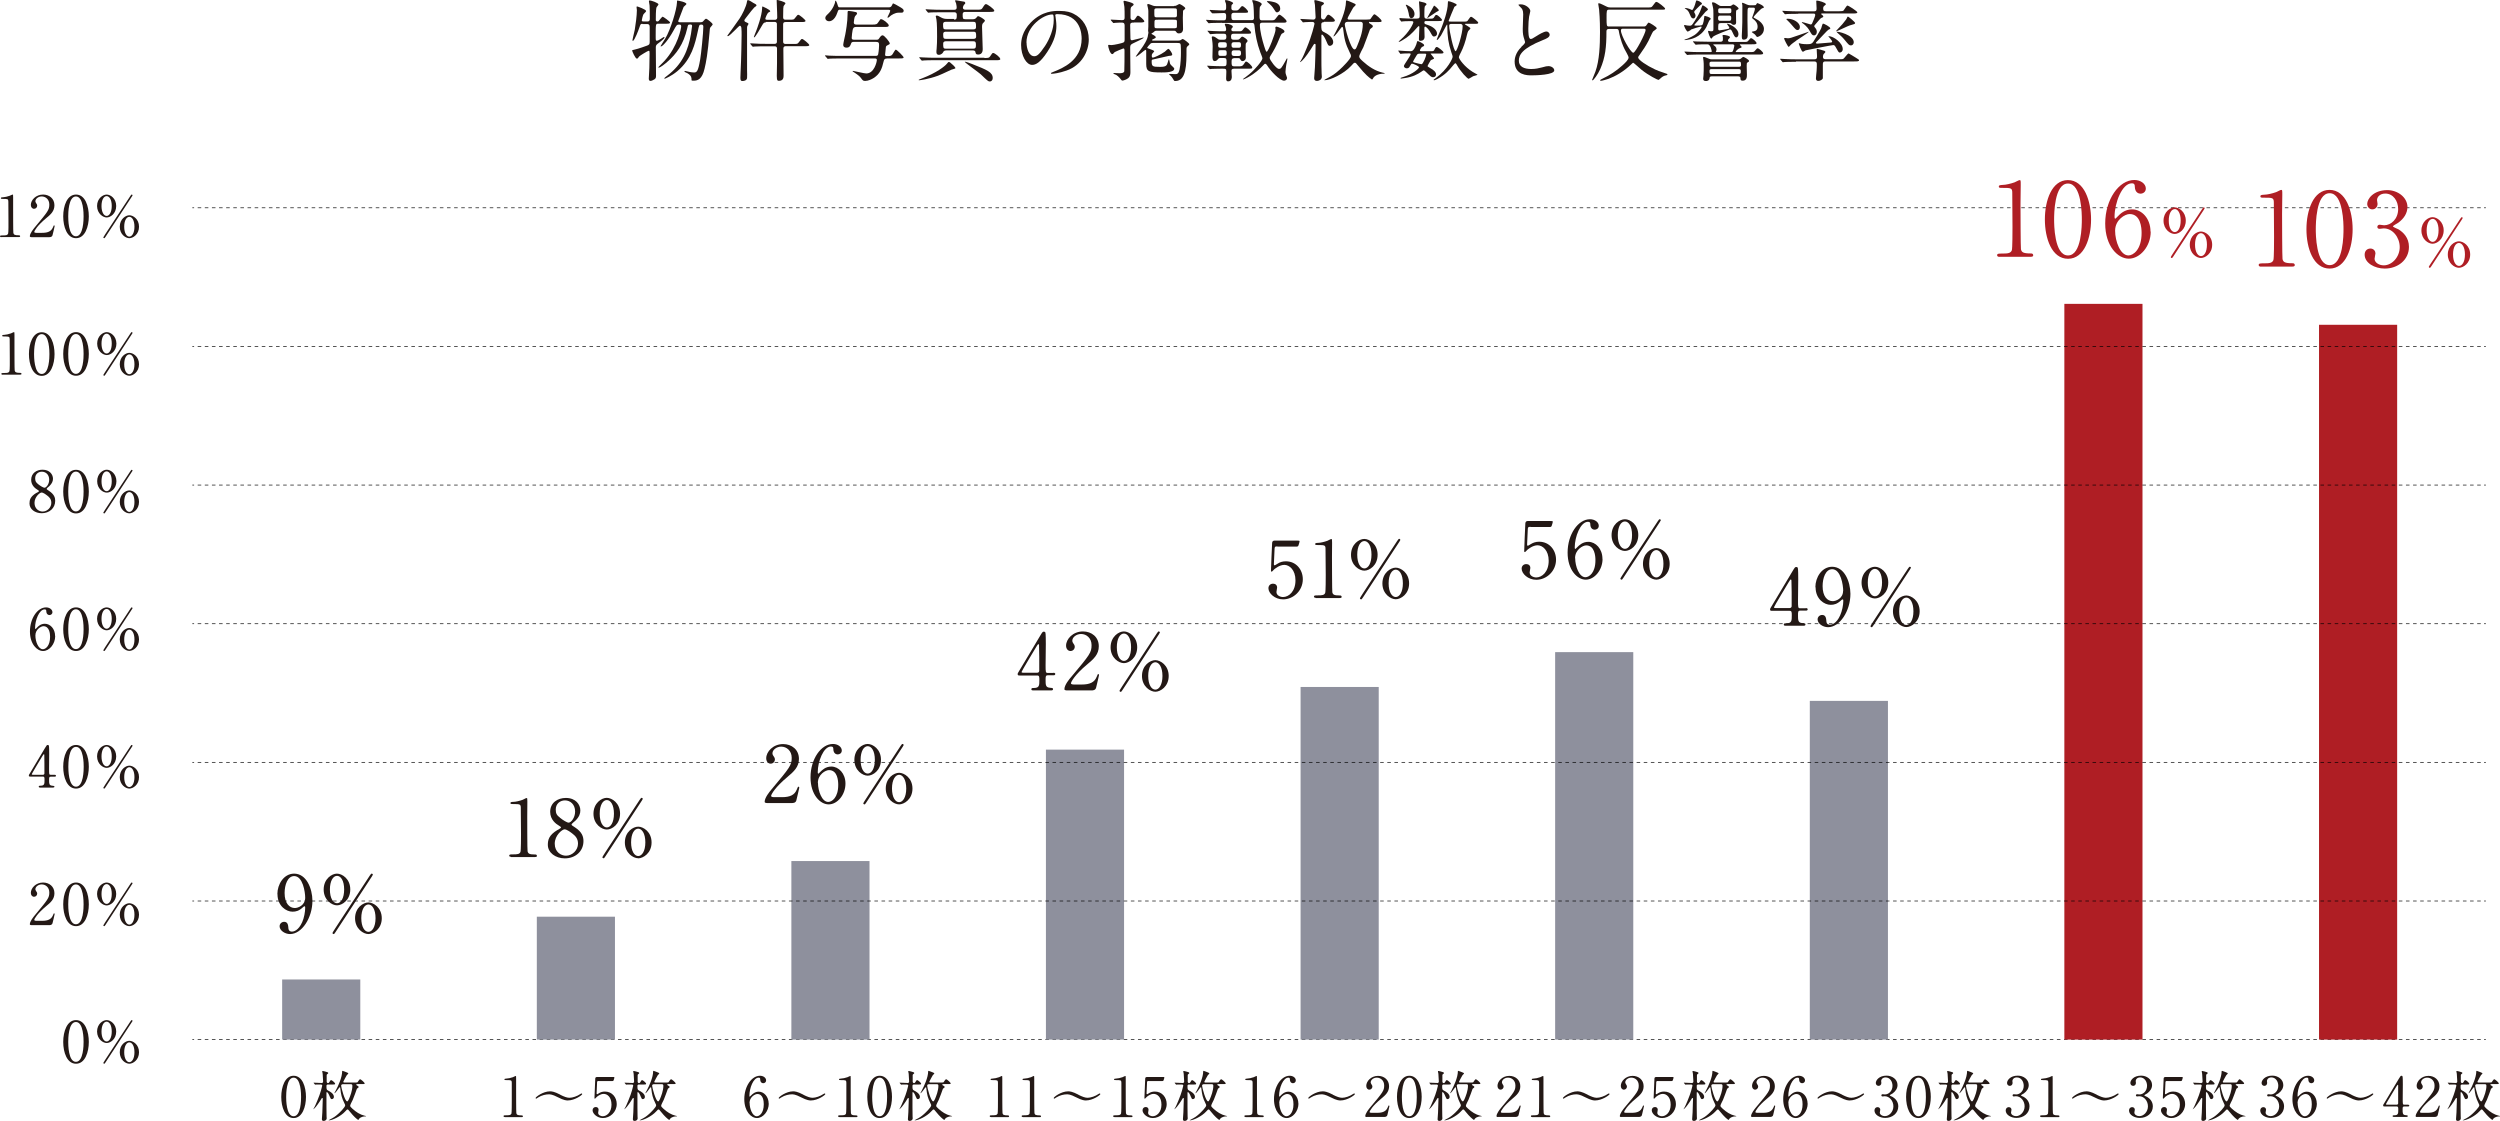 <?xml version="1.0" encoding="UTF-8"?><svg id="_レイヤー_2" xmlns="http://www.w3.org/2000/svg" viewBox="0 0 224.61 100.72"><defs><style>.cls-1,.cls-2{fill:none;stroke:#000;stroke-miterlimit:10;stroke-width:.06px;}.cls-3{fill:#231815;}.cls-2{stroke-dasharray:.32 .32;}.cls-4{fill:#af1e24;}.cls-5{fill:#8e909d;}</style></defs><g id="_レイヤー_1-2"><line class="cls-1" x1="17.28" y1="93.4" x2="17.44" y2="93.4"/><line class="cls-2" x1="17.76" y1="93.4" x2="223.02" y2="93.4"/><line class="cls-1" x1="223.18" y1="93.4" x2="223.34" y2="93.4"/><rect class="cls-5" x="25.35" y="88" width="7.02" height="5.4"/><rect class="cls-5" x="48.23" y="82.36" width="7.02" height="11.04"/><rect class="cls-5" x="71.1" y="77.36" width="7.02" height="16.04"/><rect class="cls-5" x="93.97" y="67.35" width="7.02" height="26.05"/><rect class="cls-5" x="116.85" y="61.72" width="7.02" height="31.68"/><rect class="cls-5" x="139.72" y="58.59" width="7.02" height="34.81"/><rect class="cls-5" x="162.6" y="62.97" width="7.02" height="30.43"/><rect class="cls-4" x="185.47" y="27.3" width="7.02" height="66.1"/><rect class="cls-4" x="208.35" y="29.18" width="7.02" height="64.22"/><line class="cls-1" x1="17.28" y1="80.95" x2="17.44" y2="80.95"/><line class="cls-2" x1="17.76" y1="80.95" x2="223.02" y2="80.95"/><line class="cls-1" x1="223.18" y1="80.95" x2="223.34" y2="80.95"/><line class="cls-1" x1="17.28" y1="68.49" x2="17.44" y2="68.49"/><line class="cls-2" x1="17.76" y1="68.49" x2="223.02" y2="68.49"/><line class="cls-1" x1="223.18" y1="68.49" x2="223.34" y2="68.49"/><line class="cls-1" x1="17.28" y1="56.04" x2="17.44" y2="56.04"/><line class="cls-2" x1="17.76" y1="56.04" x2="223.02" y2="56.04"/><line class="cls-1" x1="223.18" y1="56.04" x2="223.34" y2="56.04"/><line class="cls-1" x1="17.28" y1="43.58" x2="17.44" y2="43.58"/><line class="cls-2" x1="17.76" y1="43.58" x2="223.02" y2="43.58"/><line class="cls-1" x1="223.18" y1="43.58" x2="223.34" y2="43.58"/><line class="cls-1" x1="17.28" y1="18.67" x2="17.44" y2="18.67"/><line class="cls-2" x1="17.76" y1="18.67" x2="223.02" y2="18.67"/><line class="cls-1" x1="223.18" y1="18.67" x2="223.34" y2="18.67"/><line class="cls-1" x1="17.28" y1="31.13" x2="17.44" y2="31.13"/><line class="cls-2" x1="17.76" y1="31.13" x2="223.02" y2="31.13"/><line class="cls-1" x1="223.18" y1="31.13" x2="223.34" y2="31.13"/><path class="cls-3" d="M26.38,100.45c-.78,0-1.11-.99-1.11-1.9s.34-1.9,1.11-1.9c.8,0,1.11,1.03,1.11,1.9s-.32,1.9-1.11,1.9ZM26.38,96.82c-.66,0-.67,1.49-.67,1.74,0,.2,0,1.74.67,1.73.66,0,.67-1.48.67-1.73,0-.21,0-1.74-.67-1.74Z"/><path class="cls-3" d="M29.48,97.43s-.15,0-.15.12c0,.29,0,.36.15.43.14.07.52.27.52.57,0,.15-.12.2-.19.2-.09,0-.11-.06-.18-.22-.09-.24-.2-.41-.26-.41-.04,0-.04.02-.04.06v1.29c0,.28,0,.46.01.82,0,.02.01.15.01.18,0,.18-.18.24-.27.24-.16,0-.16-.11-.16-.17,0-.02.03-.46.04-.6,0-.18.04-1.15.04-1.24,0-.05-.04-.05-.05-.05-.02,0-.03.01-.05.03-.11.19-.23.37-.36.55-.22.32-.38.43-.39.43,0,0-.01,0-.01,0,0,0,.02-.03.03-.05.13-.2.23-.47.34-.72.31-.73.42-1.27.44-1.35,0-.06-.05-.1-.11-.1-.01,0-.3,0-.42,0-.01,0-.09.01-.1.01s-.03-.01-.04-.03l-.09-.11s-.02-.02-.02-.03c0,0,0-.01.02-.01.1,0,.59.03.71.03.06,0,.13-.03.13-.13s-.03-.58-.04-.69c0-.03-.04-.19-.04-.22,0-.04.02-.04.05-.04.05,0,.33.08.38.1.04.01.11.03.11.09,0,.03-.02.04-.04.06-.08.06-.09.06-.1.11,0,.03,0,.55,0,.6,0,.1.08.13.12.13.05,0,.09-.02.13-.1.03-.05.08-.17.15-.17.07,0,.36.24.36.33,0,.07-.09.07-.26.07h-.35ZM32.05,97.41s-.05.02-.05.04c0,.03,0,.03.12.1.05.03.1.06.1.11,0,.04-.03.06-.04.07-.07.05-.09.06-.12.1-.01.04-.3.84-.37.99-.03.07-.23.43-.23.52,0,.07.04.13.19.26.34.31.69.54,1.11.64.02,0,.13.03.13.04,0,.02,0,.02-.04.02-.41,0-.55.18-.58.21-.01.02-.06.11-.08.11-.01,0-.02,0-.04-.02-.12-.09-.33-.24-.73-.74-.13-.16-.14-.18-.2-.18-.05,0-.06.02-.21.18-.4.44-1.16.8-1.48.8,0,0-.01,0-.01-.01s.08-.05.1-.06c.35-.18.48-.26.76-.51.15-.13.63-.61.63-.76,0-.05-.01-.09-.06-.18-.26-.53-.31-.78-.38-1.37,0-.05,0-.08-.05-.08-.02,0-.03,0-.06.05-.08.12-.34.48-.41.48,0,0-.01,0-.01-.01.04-.07.11-.2.14-.26.2-.38.56-1.15.56-1.7,0-.03.01-.04.04-.04.03,0,.27.1.33.12.16.07.18.07.18.12,0,.03-.13.13-.14.16-.03.05-.31.55-.31.58,0,.03.02.07.08.07h.95c.2,0,.23,0,.26-.04.03-.03.16-.26.22-.26.06,0,.41.29.41.38,0,.06-.02.06-.26.06h-.39ZM30.81,97.41c-.1,0-.16.05-.16.14,0,.15.33,1.4.54,1.4.05,0,.08-.03.16-.2.11-.27.31-.74.31-1.21,0-.13-.1-.13-.14-.13h-.71Z"/><path class="cls-3" d="M45.35,100.36c-.11,0-.11-.06-.11-.08,0-.08.07-.08.25-.08.27,0,.4-.01.46-.15.03-.08.03-.96.03-1.13,0-.24,0-1.39,0-1.65,0-.23-.07-.23-.49-.23-.12,0-.17,0-.17-.06s.05-.07.2-.08c.12,0,.37-.05.56-.12.03,0,.2-.11.24-.11.05,0,.05.01.05.24,0,.13,0,.77,0,.92,0,.23,0,2.13.02,2.18.03.14.1.2.47.2.04,0,.12,0,.12.09,0,.07-.08.07-.12.07h-1.5Z"/><path class="cls-3" d="M50.34,98.36c.34.17.6.27.82.27.28,0,.7-.14,1-.35.04-.03.06-.04.08-.04.05,0,.07.04.07.06,0,.08-.67.57-1.3.57-.11,0-.33,0-.89-.29-.52-.27-.7-.26-.83-.26-.22,0-.61.07-.94.28-.02.01-.16.11-.17.11-.04,0-.06-.03-.06-.06,0-.09.67-.6,1.3-.6.15,0,.38.02.92.3Z"/><path class="cls-3" d="M53.81,97.12c-.17,0-.17.04-.17.2,0,.07-.04.91-.04.92,0,.04.01.07.04.07.03,0,.04,0,.19-.1.14-.09.32-.14.52-.14.65,0,1.06.53,1.06,1.12,0,.73-.61,1.26-1.24,1.26-.52,0-.93-.39-.93-.7,0-.16.11-.29.29-.29.14,0,.25.09.25.24,0,.04-.04.23-.04.28,0,.21.24.31.41.31.36,0,.79-.35.79-1.04s-.38-.97-.7-.97-.6.25-.64.29c-.02.02-.12.14-.15.14-.04,0-.04-.03-.04-.08,0-.2.06-1.43.07-1.69,0-.06,0-.18.16-.18h1.42c.1,0,.14,0,.14.05,0,.03-.04.18-.07.25-.03.07-.08.07-.14.07h-1.18Z"/><path class="cls-3" d="M57.42,97.43s-.15,0-.15.12c0,.29,0,.36.15.43.14.07.52.27.52.57,0,.15-.12.2-.19.2-.09,0-.11-.06-.18-.22-.09-.24-.2-.41-.26-.41-.04,0-.04.02-.04.06v1.29c0,.28,0,.46.01.82,0,.02.01.15.01.18,0,.18-.18.24-.27.24-.16,0-.16-.11-.16-.17,0-.02.03-.46.04-.6,0-.18.04-1.15.04-1.24,0-.05-.04-.05-.05-.05-.02,0-.03.01-.05.03-.11.19-.23.37-.36.55-.22.32-.38.43-.39.43,0,0-.01,0-.01,0,0,0,.02-.03.03-.05.13-.2.23-.47.34-.72.31-.73.42-1.27.44-1.35,0-.06-.05-.1-.11-.1-.01,0-.3,0-.42,0-.01,0-.09.01-.1.01s-.03-.01-.04-.03l-.09-.11s-.02-.02-.02-.03c0,0,0-.01.02-.01.1,0,.59.03.71.03.06,0,.13-.03.13-.13s-.03-.58-.04-.69c0-.03-.04-.19-.04-.22,0-.04.02-.04.05-.04.05,0,.33.08.38.1.04.01.11.03.11.09,0,.03-.02.04-.04.06-.08.06-.09.06-.1.11,0,.03,0,.55,0,.6,0,.1.08.13.12.13.05,0,.09-.02.13-.1.03-.05.08-.17.15-.17.07,0,.36.24.36.33,0,.07-.09.07-.26.07h-.35ZM59.99,97.41s-.05.02-.05.04c0,.03,0,.03.12.1.05.03.1.06.1.11,0,.04-.03.06-.04.07-.07.05-.09.06-.12.1-.01.04-.3.84-.37.99-.03.07-.23.43-.23.52,0,.07.04.13.19.26.34.31.69.54,1.11.64.02,0,.13.03.13.04,0,.02,0,.02-.04.02-.41,0-.55.18-.58.21-.01.02-.06.11-.08.11-.01,0-.02,0-.04-.02-.12-.09-.33-.24-.73-.74-.13-.16-.14-.18-.2-.18-.05,0-.06.02-.21.18-.4.44-1.16.8-1.48.8,0,0-.01,0-.01-.01s.08-.05.1-.06c.35-.18.48-.26.76-.51.15-.13.63-.61.63-.76,0-.05-.01-.09-.06-.18-.26-.53-.31-.78-.38-1.37,0-.05,0-.08-.05-.08-.02,0-.03,0-.06.05-.08.12-.34.48-.41.48,0,0-.01,0-.01-.01.04-.07.11-.2.14-.26.2-.38.56-1.15.56-1.7,0-.03.01-.04.04-.04.03,0,.27.1.33.12.16.07.18.07.18.12,0,.03-.13.13-.14.16-.03.05-.31.55-.31.58,0,.03.02.07.08.07h.95c.2,0,.23,0,.26-.04.03-.03.16-.26.22-.26.06,0,.41.29.41.38,0,.06-.02.06-.26.06h-.39ZM58.75,97.41c-.1,0-.16.05-.16.14,0,.15.33,1.4.54,1.4.05,0,.08-.03.16-.2.11-.27.31-.74.31-1.21,0-.13-.1-.13-.14-.13h-.71Z"/><path class="cls-3" d="M69.07,99.14c0,.71-.52,1.31-1.06,1.31s-1.14-.61-1.14-1.7c0-1.15.66-2.1,1.41-2.1.3,0,.55.18.55.42,0,.17-.14.25-.26.25-.09,0-.26-.05-.27-.33,0-.1-.01-.17-.14-.17-.48,0-.83.95-.83,1.61,0,.02,0,.1.03.1.01,0,.02-.01.12-.11.11-.11.33-.34.69-.34.46,0,.89.44.89,1.07ZM67.35,99.1c0,.51.25,1.19.64,1.19.23,0,.63-.27.63-1.08,0-.25-.04-.92-.58-.92-.21,0-.7.27-.7.81Z"/><path class="cls-3" d="M72.18,98.36c.34.17.6.27.82.27.28,0,.7-.14,1-.35.04-.03.06-.04.08-.04.05,0,.07.04.07.06,0,.08-.67.57-1.3.57-.11,0-.33,0-.89-.29-.52-.27-.7-.26-.83-.26-.22,0-.61.07-.94.28-.02.01-.16.11-.17.11-.04,0-.06-.03-.06-.06,0-.09.67-.6,1.3-.6.15,0,.38.02.92.3Z"/><path class="cls-3" d="M75.41,100.36c-.11,0-.11-.06-.11-.08,0-.08.07-.08.25-.08.27,0,.4-.01.46-.15.03-.08.03-.96.03-1.13,0-.24,0-1.39,0-1.65,0-.23-.07-.23-.49-.23-.12,0-.17,0-.17-.06s.05-.07.2-.08c.12,0,.37-.05.56-.12.03,0,.2-.11.24-.11.05,0,.05.01.05.24,0,.13,0,.77,0,.92,0,.23,0,2.13.02,2.18.03.14.1.2.47.2.04,0,.12,0,.12.09,0,.07-.08.07-.12.07h-1.5Z"/><path class="cls-3" d="M79.03,100.45c-.78,0-1.11-.99-1.11-1.9s.34-1.9,1.11-1.9c.8,0,1.11,1.03,1.11,1.9s-.32,1.9-1.11,1.9ZM79.03,96.82c-.66,0-.67,1.49-.67,1.74,0,.2,0,1.74.67,1.73.66,0,.67-1.48.67-1.73,0-.21,0-1.74-.67-1.74Z"/><path class="cls-3" d="M82.13,97.43s-.15,0-.15.12c0,.29,0,.36.15.43.14.07.52.27.52.57,0,.15-.12.2-.19.2-.09,0-.11-.06-.18-.22-.09-.24-.2-.41-.26-.41-.04,0-.04.02-.04.06v1.29c0,.28,0,.46.01.82,0,.02.01.15.01.18,0,.18-.18.24-.27.24-.16,0-.16-.11-.16-.17,0-.02.03-.46.04-.6,0-.18.04-1.15.04-1.24,0-.05-.04-.05-.05-.05-.02,0-.03.01-.05.03-.11.19-.23.37-.36.55-.22.32-.38.43-.39.43,0,0-.01,0-.01,0,0,0,.02-.03.03-.05.13-.2.23-.47.34-.72.31-.73.42-1.27.44-1.35,0-.06-.05-.1-.11-.1-.01,0-.3,0-.42,0-.01,0-.09.01-.1.01s-.03-.01-.04-.03l-.09-.11s-.02-.02-.02-.03c0,0,0-.01.02-.01.1,0,.59.03.71.03.06,0,.13-.03.13-.13s-.03-.58-.04-.69c0-.03-.04-.19-.04-.22,0-.04.02-.04.05-.04.05,0,.33.08.38.1.04.01.11.03.11.09,0,.03-.02.04-.04.06-.08.06-.09.06-.1.11,0,.03,0,.55,0,.6,0,.1.08.13.12.13.05,0,.09-.02.13-.1.03-.05.08-.17.15-.17.07,0,.36.24.36.33,0,.07-.09.07-.26.07h-.35ZM84.7,97.41s-.05.02-.05.04c0,.03,0,.03.12.1.05.03.1.06.1.11,0,.04-.03.06-.04.07-.07.05-.09.06-.12.1-.01.04-.3.84-.37.99-.03.07-.23.43-.23.52,0,.07.04.13.19.26.34.31.69.54,1.11.64.02,0,.13.03.13.04,0,.02,0,.02-.04.02-.41,0-.55.18-.58.21-.01.02-.06.11-.08.11-.01,0-.02,0-.04-.02-.12-.09-.33-.24-.73-.74-.13-.16-.14-.18-.2-.18-.05,0-.06.02-.21.18-.4.44-1.16.8-1.48.8,0,0-.01,0-.01-.01s.08-.05.1-.06c.35-.18.48-.26.76-.51.15-.13.63-.61.63-.76,0-.05-.01-.09-.06-.18-.26-.53-.31-.78-.38-1.37,0-.05,0-.08-.05-.08-.02,0-.03,0-.06.05-.08.12-.34.48-.41.48,0,0-.01,0-.01-.01.04-.07.11-.2.14-.26.2-.38.56-1.15.56-1.7,0-.03.01-.04.04-.04.03,0,.27.1.33.12.16.07.18.07.18.12,0,.03-.13.13-.14.16-.03.05-.31.55-.31.58,0,.03.02.07.08.07h.95c.2,0,.23,0,.26-.04.03-.03.16-.26.22-.26.06,0,.41.29.41.38,0,.06-.02.06-.26.06h-.39ZM83.46,97.41c-.1,0-.16.05-.16.14,0,.15.33,1.4.54,1.4.05,0,.08-.03.16-.2.11-.27.31-.74.31-1.21,0-.13-.1-.13-.14-.13h-.71Z"/><path class="cls-3" d="M89.03,100.36c-.11,0-.11-.06-.11-.08,0-.08.07-.08.25-.08.27,0,.4-.01.46-.15.03-.08.03-.96.03-1.13,0-.24,0-1.39,0-1.65,0-.23-.07-.23-.49-.23-.12,0-.17,0-.17-.06s.05-.07.2-.08c.12,0,.37-.05.56-.12.03,0,.2-.11.24-.11.05,0,.05.01.05.24,0,.13,0,.77,0,.92,0,.23,0,2.13.02,2.18.03.14.1.2.47.2.04,0,.12,0,.12.09,0,.07-.08.07-.12.07h-1.5Z"/><path class="cls-3" d="M91.9,100.36c-.11,0-.11-.06-.11-.08,0-.08.07-.08.25-.08.27,0,.4-.01.46-.15.03-.08.03-.96.03-1.13,0-.24,0-1.39,0-1.65,0-.23-.07-.23-.49-.23-.12,0-.17,0-.17-.06s.05-.07.2-.08c.12,0,.37-.05.56-.12.03,0,.2-.11.24-.11.05,0,.05.01.05.24,0,.13,0,.77,0,.92,0,.23,0,2.13.02,2.18.03.14.1.2.47.2.04,0,.12,0,.12.09,0,.07-.08.07-.12.07h-1.5Z"/><path class="cls-3" d="M96.89,98.36c.34.17.6.27.82.27.28,0,.7-.14,1-.35.04-.03.06-.04.08-.04.05,0,.07.04.07.06,0,.08-.67.57-1.3.57-.11,0-.33,0-.89-.29-.52-.27-.7-.26-.83-.26-.22,0-.61.07-.94.28-.02.01-.16.11-.17.11-.04,0-.06-.03-.06-.06,0-.09.67-.6,1.3-.6.15,0,.38.02.92.3Z"/><path class="cls-3" d="M100.12,100.36c-.11,0-.11-.06-.11-.08,0-.08.07-.08.25-.08.27,0,.4-.01.46-.15.03-.08.03-.96.03-1.13,0-.24,0-1.39,0-1.65,0-.23-.07-.23-.49-.23-.12,0-.17,0-.17-.06s.05-.07.2-.08c.12,0,.37-.05.56-.12.03,0,.2-.11.24-.11.05,0,.05.01.05.24,0,.13,0,.77,0,.92,0,.23,0,2.13.02,2.18.03.14.1.2.47.2.04,0,.12,0,.12.09,0,.07-.08.07-.12.07h-1.5Z"/><path class="cls-3" d="M103.22,97.12c-.17,0-.17.04-.17.2,0,.07-.04.91-.04.92,0,.04.01.07.04.07.03,0,.04,0,.19-.1.14-.09.32-.14.52-.14.65,0,1.06.53,1.06,1.12,0,.73-.61,1.26-1.24,1.26-.52,0-.93-.39-.93-.7,0-.16.11-.29.29-.29.14,0,.25.09.25.24,0,.04-.04.23-.04.28,0,.21.24.31.41.31.36,0,.79-.35.79-1.04s-.38-.97-.7-.97-.6.25-.64.29c-.02.02-.12.14-.15.14-.04,0-.04-.03-.04-.08,0-.2.06-1.43.07-1.69,0-.06,0-.18.16-.18h1.42c.1,0,.14,0,.14.05,0,.03-.04.18-.07.25-.03.07-.08.07-.14.07h-1.18Z"/><path class="cls-3" d="M106.84,97.43s-.15,0-.15.12c0,.29,0,.36.15.43.14.07.52.27.52.57,0,.15-.12.2-.19.2-.09,0-.11-.06-.18-.22-.09-.24-.2-.41-.26-.41-.04,0-.04.02-.04.06v1.29c0,.28,0,.46.01.82,0,.02.01.15.01.18,0,.18-.18.24-.27.24-.16,0-.16-.11-.16-.17,0-.02.03-.46.04-.6,0-.18.04-1.15.04-1.24,0-.05-.04-.05-.05-.05-.02,0-.03.01-.05.03-.11.19-.23.37-.36.55-.22.32-.38.43-.39.43,0,0-.01,0-.01,0,0,0,.02-.03.03-.05.13-.2.23-.47.34-.72.31-.73.42-1.27.44-1.35,0-.06-.05-.1-.11-.1-.01,0-.3,0-.42,0-.01,0-.09.01-.1.01s-.03-.01-.04-.03l-.09-.11s-.02-.02-.02-.03c0,0,0-.01.02-.01.1,0,.59.03.71.03.06,0,.13-.03.13-.13s-.03-.58-.04-.69c0-.03-.04-.19-.04-.22,0-.04.02-.04.05-.04.05,0,.33.08.38.1.04.01.11.03.11.09,0,.03-.02.04-.04.06-.08.06-.09.06-.1.11,0,.03,0,.55,0,.6,0,.1.08.13.12.13.05,0,.09-.02.13-.1.03-.05.08-.17.15-.17.07,0,.36.24.36.33,0,.07-.09.07-.26.07h-.35ZM109.41,97.41s-.05.02-.05.04c0,.03,0,.03.12.1.05.03.1.06.1.11,0,.04-.03.06-.04.07-.07.05-.09.06-.12.1-.01.04-.3.84-.37.99-.03.07-.23.43-.23.52,0,.07.04.13.19.26.34.31.69.54,1.11.64.02,0,.13.03.13.04,0,.02,0,.02-.04.02-.41,0-.55.18-.58.21-.01.02-.06.11-.08.11-.01,0-.02,0-.04-.02-.12-.09-.33-.24-.73-.74-.13-.16-.14-.18-.2-.18-.05,0-.06.02-.21.18-.4.44-1.16.8-1.48.8,0,0-.01,0-.01-.01s.08-.05.1-.06c.35-.18.48-.26.76-.51.15-.13.63-.61.63-.76,0-.05-.01-.09-.06-.18-.26-.53-.31-.78-.38-1.37,0-.05,0-.08-.05-.08-.02,0-.03,0-.06.05-.08.12-.34.48-.41.48,0,0-.01,0-.01-.01.04-.07.11-.2.14-.26.2-.38.56-1.15.56-1.7,0-.03.01-.04.04-.04.03,0,.27.1.33.12.16.07.18.07.18.12,0,.03-.13.13-.14.16-.03.05-.31.55-.31.58,0,.03.02.07.08.07h.95c.2,0,.23,0,.26-.04.03-.03.16-.26.22-.26.06,0,.41.29.41.38,0,.06-.02.06-.26.06h-.39ZM108.16,97.41c-.1,0-.16.05-.16.14,0,.15.33,1.4.54,1.4.05,0,.08-.03.16-.2.11-.27.31-.74.31-1.21,0-.13-.1-.13-.14-.13h-.71Z"/><path class="cls-3" d="M111.91,100.36c-.11,0-.11-.06-.11-.08,0-.08.07-.08.25-.08.27,0,.4-.01.46-.15.03-.08.03-.96.03-1.13,0-.24,0-1.39,0-1.65,0-.23-.07-.23-.49-.23-.12,0-.17,0-.17-.06s.05-.07.2-.08c.12,0,.37-.05.56-.12.03,0,.2-.11.24-.11.05,0,.05.01.05.24,0,.13,0,.77,0,.92,0,.23,0,2.13.02,2.18.03.14.1.2.47.2.04,0,.12,0,.12.09,0,.07-.08.07-.12.07h-1.5Z"/><path class="cls-3" d="M116.66,99.14c0,.71-.52,1.31-1.06,1.31s-1.14-.61-1.14-1.7c0-1.15.66-2.1,1.41-2.1.3,0,.55.18.55.42,0,.17-.14.25-.26.25-.09,0-.26-.05-.27-.33,0-.1-.01-.17-.14-.17-.48,0-.83.95-.83,1.61,0,.02,0,.1.03.1.01,0,.02-.01.12-.11.11-.11.33-.34.69-.34.46,0,.89.44.89,1.07ZM114.94,99.1c0,.51.25,1.19.64,1.19.23,0,.63-.27.63-1.08,0-.25-.04-.92-.58-.92-.21,0-.7.27-.7.81Z"/><path class="cls-3" d="M119.76,98.36c.34.17.6.27.82.27.28,0,.7-.14,1-.35.04-.03.06-.04.08-.04.05,0,.07.04.07.06,0,.08-.67.57-1.3.57-.11,0-.33,0-.89-.29-.52-.27-.7-.26-.83-.26-.22,0-.61.07-.94.28-.02.01-.16.11-.17.11-.04,0-.06-.03-.06-.06,0-.09.67-.6,1.3-.6.15,0,.38.02.92.3Z"/><path class="cls-3" d="M122.8,100.36s-.14,0-.14-.07c0-.26.32-.64.43-.78,1.17-1.39,1.27-1.52,1.27-1.99,0-.44-.32-.7-.66-.7-.3,0-.55.2-.55.42,0,.01,0,.08.05.15.06.09.1.15.1.24,0,.14-.12.27-.27.27-.17,0-.28-.15-.28-.34,0-.42.44-.9,1.06-.9.53,0,.99.35.99.93,0,.51-.31.79-.73,1.14-.75.62-1.02,1.08-1.02,1.18,0,.07.16.07.18.07h.51c.5,0,.79-.14.93-.47.08-.18.08-.19.11-.19.05,0,.05.06.05.07,0,.04-.16.68-.18.78-.04.18-.22.18-.3.18h-1.55Z"/><path class="cls-3" d="M126.62,100.45c-.78,0-1.11-.99-1.11-1.9s.34-1.9,1.11-1.9c.8,0,1.11,1.03,1.11,1.9s-.32,1.9-1.11,1.9ZM126.62,96.82c-.66,0-.67,1.49-.67,1.74,0,.2,0,1.74.67,1.73.66,0,.67-1.48.67-1.73,0-.21,0-1.74-.67-1.74Z"/><path class="cls-3" d="M129.72,97.43s-.15,0-.15.12c0,.29,0,.36.15.43.14.07.52.27.52.57,0,.15-.12.2-.19.2-.09,0-.11-.06-.18-.22-.09-.24-.2-.41-.26-.41-.04,0-.04.02-.04.06v1.29c0,.28,0,.46.01.82,0,.02.01.15.01.18,0,.18-.18.24-.27.24-.16,0-.16-.11-.16-.17,0-.02.03-.46.04-.6,0-.18.04-1.15.04-1.24,0-.05-.04-.05-.05-.05-.02,0-.03.01-.05.03-.11.19-.23.37-.36.55-.22.32-.38.43-.39.43,0,0-.01,0-.01,0,0,0,.02-.03.03-.05.13-.2.23-.47.34-.72.31-.73.42-1.27.44-1.35,0-.06-.05-.1-.11-.1-.01,0-.3,0-.42,0-.01,0-.09.01-.1.01s-.03-.01-.04-.03l-.09-.11s-.02-.02-.02-.03c0,0,0-.01.02-.01.1,0,.59.03.71.03.06,0,.13-.03.13-.13s-.03-.58-.04-.69c0-.03-.04-.19-.04-.22,0-.04.02-.04.05-.04.05,0,.33.08.38.1.04.01.11.03.11.09,0,.03-.02.04-.04.06-.08.06-.09.06-.1.11,0,.03,0,.55,0,.6,0,.1.08.13.12.13.05,0,.09-.02.13-.1.03-.05.08-.17.15-.17.07,0,.36.24.36.33,0,.07-.09.07-.26.07h-.35ZM132.29,97.41s-.05.02-.05.04c0,.03,0,.03.12.1.05.03.1.06.1.11,0,.04-.03.06-.04.07-.07.05-.09.06-.12.1-.01.04-.3.84-.37.99-.03.07-.23.43-.23.52,0,.07.04.13.19.26.34.31.69.54,1.11.64.02,0,.13.03.13.04,0,.02,0,.02-.04.02-.41,0-.55.18-.58.21-.01.02-.06.11-.08.11-.01,0-.02,0-.04-.02-.12-.09-.33-.24-.73-.74-.13-.16-.14-.18-.2-.18-.05,0-.06.02-.21.18-.4.44-1.16.8-1.48.8,0,0-.01,0-.01-.01s.08-.05.1-.06c.35-.18.48-.26.76-.51.15-.13.63-.61.63-.76,0-.05-.01-.09-.06-.18-.26-.53-.31-.78-.38-1.37,0-.05,0-.08-.05-.08-.02,0-.03,0-.06.05-.08.12-.34.48-.41.48,0,0-.01,0-.01-.01.04-.07.11-.2.14-.26.2-.38.56-1.15.56-1.7,0-.03.01-.04.04-.04.03,0,.27.1.33.12.16.07.18.07.18.12,0,.03-.13.13-.14.16-.03.05-.31.55-.31.58,0,.03.02.07.08.07h.95c.2,0,.23,0,.26-.04.03-.03.16-.26.22-.26.06,0,.41.29.41.38,0,.06-.02.06-.26.06h-.39ZM131.04,97.41c-.1,0-.16.05-.16.14,0,.15.33,1.4.54,1.4.05,0,.08-.03.16-.2.11-.27.31-.74.31-1.21,0-.13-.1-.13-.14-.13h-.71Z"/><path class="cls-3" d="M134.59,100.36s-.14,0-.14-.07c0-.26.32-.64.43-.78,1.17-1.39,1.27-1.52,1.27-1.99,0-.44-.32-.7-.66-.7-.3,0-.55.2-.55.42,0,.01,0,.08.05.15.06.09.1.15.1.24,0,.14-.12.27-.27.27-.17,0-.28-.15-.28-.34,0-.42.44-.9,1.06-.9.53,0,.99.35.99.93,0,.51-.31.79-.73,1.14-.75.62-1.02,1.08-1.02,1.18,0,.07.16.07.18.07h.51c.5,0,.79-.14.93-.47.08-.18.08-.19.11-.19.05,0,.05.06.05.07,0,.04-.16.68-.18.78-.04.18-.22.18-.3.18h-1.55Z"/><path class="cls-3" d="M137.65,100.36c-.11,0-.11-.06-.11-.08,0-.08.07-.08.25-.08.27,0,.4-.01.46-.15.03-.08.03-.96.03-1.13,0-.24,0-1.39,0-1.65,0-.23-.07-.23-.49-.23-.12,0-.17,0-.17-.06s.05-.07.2-.08c.12,0,.37-.05.56-.12.03,0,.2-.11.24-.11.05,0,.05.01.05.24,0,.13,0,.77,0,.92,0,.23,0,2.13.02,2.18.03.14.1.2.47.2.04,0,.12,0,.12.09,0,.07-.08.07-.12.07h-1.5Z"/><path class="cls-3" d="M142.64,98.36c.34.17.6.27.82.27.28,0,.7-.14,1-.35.04-.03.06-.04.08-.04.05,0,.07.04.07.06,0,.08-.67.57-1.3.57-.11,0-.33,0-.89-.29-.52-.27-.7-.26-.83-.26-.22,0-.61.07-.94.28-.02.01-.16.11-.17.11-.04,0-.06-.03-.06-.06,0-.09.67-.6,1.3-.6.15,0,.38.02.92.3Z"/><path class="cls-3" d="M145.67,100.36s-.14,0-.14-.07c0-.26.32-.64.43-.78,1.17-1.39,1.27-1.52,1.27-1.99,0-.44-.32-.7-.66-.7-.3,0-.55.2-.55.42,0,.01,0,.08.05.15.06.09.1.15.1.24,0,.14-.12.27-.27.27-.17,0-.28-.15-.28-.34,0-.42.44-.9,1.06-.9.53,0,.99.35.99.93,0,.51-.31.79-.73,1.14-.75.62-1.02,1.08-1.02,1.18,0,.07.16.07.18.07h.51c.5,0,.79-.14.93-.47.08-.18.08-.19.11-.19.05,0,.05.06.05.07,0,.04-.16.68-.18.78-.04.18-.22.18-.3.18h-1.55Z"/><path class="cls-3" d="M148.97,97.12c-.17,0-.17.04-.17.2,0,.07-.04.91-.04.92,0,.04.01.07.04.07.03,0,.04,0,.19-.1.14-.09.32-.14.52-.14.65,0,1.06.53,1.06,1.12,0,.73-.61,1.26-1.24,1.26-.52,0-.93-.39-.93-.7,0-.16.11-.29.29-.29.14,0,.25.09.25.24,0,.04-.04.23-.04.28,0,.21.24.31.41.31.36,0,.79-.35.79-1.04s-.38-.97-.7-.97-.6.25-.64.29c-.02.02-.12.14-.15.14-.04,0-.04-.03-.04-.08,0-.2.06-1.43.07-1.69,0-.06,0-.18.16-.18h1.42c.1,0,.14,0,.14.05,0,.03-.04.18-.07.25-.03.07-.08.07-.14.07h-1.18Z"/><path class="cls-3" d="M152.59,97.43s-.15,0-.15.12c0,.29,0,.36.15.43.14.07.52.27.52.57,0,.15-.12.2-.19.2-.09,0-.11-.06-.18-.22-.09-.24-.2-.41-.26-.41-.04,0-.04.02-.04.06v1.29c0,.28,0,.46.01.82,0,.02.01.15.01.18,0,.18-.18.24-.27.24-.16,0-.16-.11-.16-.17,0-.02.03-.46.04-.6,0-.18.04-1.15.04-1.24,0-.05-.04-.05-.05-.05-.02,0-.03.01-.05.03-.11.19-.23.37-.36.55-.22.32-.38.43-.39.43,0,0-.01,0-.01,0,0,0,.02-.03.03-.05.13-.2.23-.47.34-.72.31-.73.42-1.27.44-1.35,0-.06-.05-.1-.11-.1-.01,0-.3,0-.42,0-.01,0-.09.01-.1.01s-.03-.01-.04-.03l-.09-.11s-.02-.02-.02-.03c0,0,0-.01.02-.01.1,0,.59.03.71.03.06,0,.13-.03.13-.13s-.03-.58-.04-.69c0-.03-.04-.19-.04-.22,0-.04.02-.04.05-.04.05,0,.33.08.38.1.04.01.11.03.11.09,0,.03-.02.04-.04.06-.08.06-.09.06-.1.11,0,.03,0,.55,0,.6,0,.1.08.13.12.13.05,0,.09-.02.13-.1.03-.05.08-.17.15-.17.07,0,.36.24.36.33,0,.07-.09.07-.26.07h-.35ZM155.16,97.41s-.05.02-.05.04c0,.03,0,.03.12.1.05.03.1.06.1.11,0,.04-.03.06-.04.07-.07.05-.09.06-.12.1-.01.04-.3.84-.37.99-.03.07-.23.43-.23.52,0,.07.04.13.19.26.34.31.69.54,1.11.64.02,0,.13.03.13.04,0,.02,0,.02-.04.02-.41,0-.55.18-.58.21-.01.02-.06.11-.08.11-.01,0-.02,0-.04-.02-.12-.09-.33-.24-.73-.74-.13-.16-.14-.18-.2-.18-.05,0-.06.02-.21.18-.4.44-1.16.8-1.48.8,0,0-.01,0-.01-.01s.08-.05.1-.06c.35-.18.48-.26.76-.51.15-.13.63-.61.63-.76,0-.05-.01-.09-.06-.18-.26-.53-.31-.78-.38-1.37,0-.05,0-.08-.05-.08-.02,0-.03,0-.06.05-.08.12-.34.48-.41.48,0,0-.01,0-.01-.01.04-.07.11-.2.14-.26.2-.38.56-1.15.56-1.7,0-.03.01-.04.04-.04.03,0,.27.1.33.12.16.07.18.07.18.12,0,.03-.13.13-.14.16-.03.05-.31.55-.31.58,0,.03.02.07.08.07h.95c.2,0,.23,0,.26-.04.03-.03.16-.26.22-.26.06,0,.41.29.41.38,0,.06-.02.06-.26.06h-.39ZM153.91,97.41c-.1,0-.16.05-.16.14,0,.15.33,1.4.54,1.4.05,0,.08-.03.16-.2.11-.27.31-.74.31-1.21,0-.13-.1-.13-.14-.13h-.71Z"/><path class="cls-3" d="M157.46,100.36s-.14,0-.14-.07c0-.26.32-.64.43-.78,1.17-1.39,1.27-1.52,1.27-1.99,0-.44-.32-.7-.66-.7-.3,0-.55.2-.55.42,0,.01,0,.08.05.15.06.09.1.15.1.24,0,.14-.12.27-.27.27-.17,0-.28-.15-.28-.34,0-.42.44-.9,1.06-.9.53,0,.99.35.99.93,0,.51-.31.79-.73,1.14-.75.62-1.02,1.08-1.02,1.18,0,.07.16.07.18.07h.51c.5,0,.79-.14.93-.47.08-.18.08-.19.11-.19.05,0,.05.06.05.07,0,.04-.16.68-.18.78-.04.18-.22.18-.3.18h-1.55Z"/><path class="cls-3" d="M162.41,99.14c0,.71-.52,1.31-1.06,1.31s-1.14-.61-1.14-1.7c0-1.15.66-2.1,1.41-2.1.3,0,.55.18.55.42,0,.17-.14.25-.26.25-.09,0-.26-.05-.27-.33,0-.1-.01-.17-.14-.17-.48,0-.83.95-.83,1.61,0,.02,0,.1.03.1.01,0,.02-.01.12-.11.11-.11.33-.34.69-.34.46,0,.89.44.89,1.07ZM160.68,99.1c0,.51.25,1.19.64,1.19.23,0,.63-.27.63-1.08,0-.25-.04-.92-.58-.92-.21,0-.7.27-.7.81Z"/><path class="cls-3" d="M165.51,98.36c.34.17.6.27.82.27.28,0,.7-.14,1-.35.04-.03.06-.04.08-.04.05,0,.07.04.07.06,0,.08-.67.57-1.3.57-.11,0-.33,0-.89-.29-.52-.27-.7-.26-.83-.26-.22,0-.61.07-.94.28-.02.01-.16.11-.17.11-.04,0-.06-.03-.06-.06,0-.09.67-.6,1.3-.6.15,0,.38.02.92.3Z"/><path class="cls-3" d="M170.48,97.49c0,.29-.17.55-.44.75-.04.02-.26.14-.26.17,0,.04.23.12.27.15.23.14.5.41.5.84,0,.63-.54,1.04-1.17,1.04-.5,0-.97-.28-.97-.67,0-.2.14-.3.28-.3.17,0,.24.13.24.23,0,.04-.04.22-.04.26,0,.18.21.32.45.32.4,0,.77-.4.77-.88s-.34-.91-.78-.91c-.02,0-.16.02-.19.02-.07,0-.11-.04-.11-.1,0-.06.05-.1.11-.1.03,0,.18.02.21.02.34,0,.68-.31.68-.78,0-.38-.23-.75-.62-.75-.26,0-.4.17-.4.32,0,.02.02.15.02.18,0,.15-.11.26-.25.26-.16,0-.25-.13-.25-.26,0-.24.29-.66.97-.66.49,0,.98.33.98.84Z"/><path class="cls-3" d="M172.36,100.45c-.78,0-1.11-.99-1.11-1.9s.34-1.9,1.11-1.9c.8,0,1.11,1.03,1.11,1.9s-.32,1.9-1.11,1.9ZM172.36,96.82c-.66,0-.67,1.49-.67,1.74,0,.2,0,1.74.67,1.73.66,0,.67-1.48.67-1.73,0-.21,0-1.74-.67-1.74Z"/><path class="cls-3" d="M175.47,97.43s-.15,0-.15.12c0,.29,0,.36.15.43.14.07.52.27.52.57,0,.15-.12.2-.19.2-.09,0-.11-.06-.18-.22-.09-.24-.2-.41-.26-.41-.04,0-.04.02-.04.06v1.29c0,.28,0,.46.01.82,0,.02.01.15.01.18,0,.18-.18.24-.27.24-.16,0-.16-.11-.16-.17,0-.02.03-.46.04-.6,0-.18.04-1.15.04-1.24,0-.05-.04-.05-.05-.05-.02,0-.03.01-.05.03-.11.19-.23.37-.36.55-.22.32-.38.43-.39.43,0,0-.01,0-.01,0,0,0,.02-.03.03-.05.13-.2.23-.47.34-.72.31-.73.42-1.27.44-1.35,0-.06-.05-.1-.11-.1-.01,0-.3,0-.42,0-.01,0-.09.01-.1.01s-.03-.01-.04-.03l-.09-.11s-.02-.02-.02-.03c0,0,0-.01.02-.01.1,0,.59.03.71.03.06,0,.13-.03.13-.13s-.03-.58-.04-.69c0-.03-.04-.19-.04-.22,0-.04.02-.04.05-.04.05,0,.33.08.38.1.04.01.11.03.11.09,0,.03-.02.04-.04.06-.08.06-.09.06-.1.11,0,.03,0,.55,0,.6,0,.1.08.13.12.13.05,0,.09-.02.13-.1.03-.05.08-.17.15-.17.07,0,.36.24.36.33,0,.07-.09.07-.26.07h-.35ZM178.04,97.41s-.05.02-.05.04c0,.03,0,.03.12.1.05.03.1.06.1.11,0,.04-.03.06-.04.07-.07.05-.09.06-.12.1-.01.04-.3.84-.37.99-.03.07-.23.43-.23.52,0,.07.04.13.19.26.34.31.69.54,1.11.64.02,0,.13.03.13.04,0,.02,0,.02-.04.02-.41,0-.55.18-.58.21-.01.02-.06.11-.08.11-.01,0-.02,0-.04-.02-.12-.09-.33-.24-.73-.74-.13-.16-.14-.18-.2-.18-.05,0-.06.02-.21.18-.4.44-1.16.8-1.48.8,0,0-.01,0-.01-.01s.08-.05.1-.06c.35-.18.48-.26.76-.51.15-.13.63-.61.63-.76,0-.05-.01-.09-.06-.18-.26-.53-.31-.78-.38-1.37,0-.05,0-.08-.05-.08-.02,0-.03,0-.06.05-.08.12-.34.48-.41.48,0,0-.01,0-.01-.01.04-.07.11-.2.14-.26.2-.38.56-1.15.56-1.7,0-.03.01-.04.04-.04.03,0,.27.1.33.12.16.07.18.07.18.12,0,.03-.13.13-.14.16-.03.05-.31.55-.31.58,0,.03.02.07.08.07h.95c.2,0,.23,0,.26-.04.03-.03.16-.26.22-.26.06,0,.41.29.41.38,0,.06-.02.06-.26.06h-.39ZM176.79,97.41c-.1,0-.16.05-.16.14,0,.15.33,1.4.54,1.4.05,0,.08-.03.16-.2.11-.27.31-.74.31-1.21,0-.13-.1-.13-.14-.13h-.71Z"/><path class="cls-3" d="M182.27,97.49c0,.29-.17.55-.44.75-.04.02-.26.14-.26.17,0,.04.23.12.27.15.23.14.5.41.5.84,0,.63-.54,1.04-1.17,1.04-.5,0-.97-.28-.97-.67,0-.2.14-.3.28-.3.17,0,.24.13.24.23,0,.04-.04.22-.04.26,0,.18.21.32.45.32.4,0,.77-.4.77-.88s-.34-.91-.78-.91c-.02,0-.16.02-.19.02-.07,0-.11-.04-.11-.1,0-.06.05-.1.11-.1.03,0,.18.02.21.02.34,0,.68-.31.68-.78,0-.38-.23-.75-.62-.75-.26,0-.4.17-.4.32,0,.02.02.15.02.18,0,.15-.11.26-.25.26-.16,0-.25-.13-.25-.26,0-.24.29-.66.97-.66.49,0,.98.33.98.84Z"/><path class="cls-3" d="M183.4,100.36c-.11,0-.11-.06-.11-.08,0-.08.07-.08.25-.08.27,0,.4-.01.46-.15.03-.08.03-.96.03-1.13,0-.24,0-1.39,0-1.65,0-.23-.07-.23-.49-.23-.12,0-.17,0-.17-.06s.05-.07.2-.08c.12,0,.37-.05.56-.12.03,0,.2-.11.24-.11.05,0,.05.01.05.24,0,.13,0,.77,0,.92,0,.23,0,2.13.02,2.18.03.14.1.2.47.2.04,0,.12,0,.12.09,0,.07-.08.07-.12.07h-1.5Z"/><path class="cls-3" d="M188.38,98.36c.34.17.6.27.82.27.28,0,.7-.14,1-.35.04-.03.06-.04.08-.04.05,0,.07.04.07.06,0,.08-.67.57-1.3.57-.11,0-.33,0-.89-.29-.52-.27-.7-.26-.83-.26-.22,0-.61.07-.94.28-.02.01-.16.11-.17.11-.04,0-.06-.03-.06-.06,0-.09.67-.6,1.3-.6.15,0,.38.02.92.3Z"/><path class="cls-3" d="M193.35,97.49c0,.29-.17.55-.44.75-.04.02-.26.14-.26.17,0,.04.23.12.27.15.23.14.5.41.5.84,0,.63-.54,1.04-1.17,1.04-.5,0-.97-.28-.97-.67,0-.2.14-.3.28-.3.17,0,.24.13.24.23,0,.04-.04.22-.04.26,0,.18.21.32.45.32.4,0,.77-.4.77-.88s-.34-.91-.78-.91c-.02,0-.16.02-.19.02-.07,0-.11-.04-.11-.1,0-.06.05-.1.11-.1.03,0,.18.02.21.02.34,0,.68-.31.68-.78,0-.38-.23-.75-.62-.75-.26,0-.4.17-.4.32,0,.02.02.15.02.18,0,.15-.11.26-.25.26-.16,0-.25-.13-.25-.26,0-.24.29-.66.97-.66.49,0,.98.33.98.84Z"/><path class="cls-3" d="M194.72,97.12c-.17,0-.17.04-.17.2,0,.07-.04.91-.04.92,0,.04.01.07.04.07.03,0,.04,0,.19-.1.14-.09.32-.14.52-.14.65,0,1.06.53,1.06,1.12,0,.73-.61,1.26-1.24,1.26-.52,0-.93-.39-.93-.7,0-.16.11-.29.29-.29.14,0,.25.09.25.24,0,.04-.04.23-.04.28,0,.21.24.31.41.31.36,0,.79-.35.79-1.04s-.38-.97-.7-.97-.6.25-.64.29c-.02.02-.12.14-.15.14-.04,0-.04-.03-.04-.08,0-.2.06-1.43.07-1.69,0-.06,0-.18.16-.18h1.42c.1,0,.14,0,.14.05,0,.03-.04.18-.07.25-.03.07-.08.07-.14.07h-1.18Z"/><path class="cls-3" d="M198.34,97.43s-.15,0-.15.12c0,.29,0,.36.15.43.14.07.52.27.52.57,0,.15-.12.2-.19.2-.09,0-.11-.06-.18-.22-.09-.24-.2-.41-.26-.41-.04,0-.04.02-.04.06v1.29c0,.28,0,.46.01.82,0,.02.01.15.01.18,0,.18-.18.24-.27.24-.16,0-.16-.11-.16-.17,0-.02.03-.46.04-.6,0-.18.04-1.15.04-1.24,0-.05-.04-.05-.05-.05-.02,0-.03.01-.05.03-.11.19-.23.37-.36.55-.22.32-.38.43-.39.43,0,0-.01,0-.01,0,0,0,.02-.03.03-.05.13-.2.23-.47.34-.72.31-.73.42-1.27.44-1.35,0-.06-.05-.1-.11-.1-.01,0-.3,0-.42,0-.01,0-.09.01-.1.01s-.03-.01-.04-.03l-.09-.11s-.02-.02-.02-.03c0,0,0-.01.02-.01.1,0,.59.03.71.03.06,0,.13-.03.13-.13s-.03-.58-.04-.69c0-.03-.04-.19-.04-.22,0-.04.02-.04.05-.04.05,0,.33.08.38.1.04.01.11.03.11.09,0,.03-.02.04-.04.06-.08.06-.09.06-.1.11,0,.03,0,.55,0,.6,0,.1.08.13.12.13.05,0,.09-.02.13-.1.03-.05.08-.17.15-.17.07,0,.36.24.36.33,0,.07-.09.07-.26.07h-.35ZM200.91,97.41s-.05.02-.05.04c0,.03,0,.03.12.1.05.03.1.06.1.11,0,.04-.03.06-.04.07-.07.05-.09.06-.12.1-.01.04-.3.84-.37.99-.03.07-.23.43-.23.52,0,.07.04.13.19.26.34.31.69.54,1.11.64.02,0,.13.03.13.04,0,.02,0,.02-.04.02-.41,0-.55.18-.58.21-.01.02-.06.11-.08.11-.01,0-.02,0-.04-.02-.12-.09-.33-.24-.73-.74-.13-.16-.14-.18-.2-.18-.05,0-.06.02-.21.18-.4.44-1.16.8-1.48.8,0,0-.01,0-.01-.01s.08-.05.1-.06c.35-.18.48-.26.76-.51.15-.13.63-.61.63-.76,0-.05-.01-.09-.06-.18-.26-.53-.31-.78-.38-1.37,0-.05,0-.08-.05-.08-.02,0-.03,0-.06.05-.08.12-.34.48-.41.48,0,0-.01,0-.01-.01.04-.07.11-.2.14-.26.2-.38.56-1.15.56-1.7,0-.03.01-.04.04-.04.03,0,.27.1.33.12.16.07.18.07.18.12,0,.03-.13.13-.14.16-.03.05-.31.55-.31.58,0,.03.02.07.08.07h.95c.2,0,.23,0,.26-.04.03-.03.16-.26.22-.26.06,0,.41.29.41.38,0,.06-.02.06-.26.06h-.39ZM199.66,97.41c-.1,0-.16.05-.16.14,0,.15.33,1.4.54,1.4.05,0,.08-.03.16-.2.11-.27.31-.74.31-1.21,0-.13-.1-.13-.14-.13h-.71Z"/><path class="cls-3" d="M205.14,97.49c0,.29-.17.55-.44.75-.04.02-.26.14-.26.17,0,.04.23.12.27.15.23.14.5.41.5.84,0,.63-.54,1.04-1.17,1.04-.5,0-.97-.28-.97-.67,0-.2.14-.3.28-.3.17,0,.24.13.24.23,0,.04-.04.22-.04.26,0,.18.21.32.45.32.4,0,.77-.4.77-.88s-.34-.91-.78-.91c-.02,0-.16.02-.19.02-.07,0-.11-.04-.11-.1,0-.06.05-.1.11-.1.03,0,.18.02.21.02.34,0,.68-.31.68-.78,0-.38-.23-.75-.62-.75-.26,0-.4.17-.4.32,0,.02.02.15.02.18,0,.15-.11.26-.25.26-.16,0-.25-.13-.25-.26,0-.24.29-.66.97-.66.49,0,.98.33.98.84Z"/><path class="cls-3" d="M208.16,99.14c0,.71-.52,1.31-1.06,1.31s-1.14-.61-1.14-1.7c0-1.15.66-2.1,1.41-2.1.3,0,.55.18.55.42,0,.17-.14.25-.26.25-.09,0-.26-.05-.27-.33,0-.1-.01-.17-.14-.17-.48,0-.83.95-.83,1.61,0,.02,0,.1.03.1.01,0,.02-.01.12-.11.11-.11.33-.34.69-.34.46,0,.89.44.89,1.07ZM206.43,99.1c0,.51.25,1.19.64,1.19.23,0,.63-.27.63-1.08,0-.25-.04-.92-.58-.92-.21,0-.7.27-.7.81Z"/><path class="cls-3" d="M211.26,98.36c.34.17.6.27.82.27.28,0,.7-.14,1-.35.04-.03.06-.04.08-.04.05,0,.07.04.07.06,0,.08-.67.57-1.3.57-.11,0-.33,0-.89-.29-.52-.27-.7-.26-.83-.26-.22,0-.61.07-.94.28-.02.01-.16.11-.17.11-.04,0-.06-.03-.06-.06,0-.09.67-.6,1.3-.6.15,0,.38.02.92.3Z"/><path class="cls-3" d="M216.34,99.25s.12,0,.12.08c0,.08-.07.08-.12.08h-.34c-.14,0-.14.08-.14.29,0,.3,0,.47.26.49.16.01.2.01.2.09s-.09.07-.13.07h-1.11s-.12,0-.12-.07c0-.08.06-.08.17-.08.34,0,.34-.18.34-.49,0-.2,0-.3-.13-.3h-1.11c-.06,0-.12,0-.12-.09,0-.05,0-.06.1-.21.11-.18,1.28-2.13,1.31-2.19.15-.24.16-.27.24-.27.03,0,.07.01.09.05.03.05.03.62.03.73,0,.19-.01,1.11-.01,1.32,0,.45,0,.5.14.5h.35ZM215.33,99.25c.08,0,.12-.05.13-.11,0-.04,0-.59,0-.88,0-.07,0-.72,0-.73,0-.01,0-.07-.04-.07-.02,0-.1.12-.13.17-.1.18-.93,1.53-.93,1.57,0,.03.03.05.1.05h.88Z"/><path class="cls-3" d="M217.17,100.36s-.14,0-.14-.07c0-.26.32-.64.43-.78,1.17-1.39,1.27-1.52,1.27-1.99,0-.44-.32-.7-.66-.7-.3,0-.55.2-.55.42,0,.01,0,.08.05.15.06.09.1.15.1.24,0,.14-.12.27-.27.27-.17,0-.28-.15-.28-.34,0-.42.44-.9,1.06-.9.53,0,.99.35.99.93,0,.51-.31.79-.73,1.14-.75.62-1.02,1.08-1.02,1.18,0,.07.16.07.18.07h.51c.5,0,.79-.14.93-.47.08-.18.08-.19.11-.19.05,0,.05.06.05.07,0,.04-.16.68-.18.78-.04.18-.22.18-.3.18h-1.55Z"/><path class="cls-3" d="M221.22,97.43s-.15,0-.15.12c0,.29,0,.36.15.43.14.07.52.27.52.57,0,.15-.12.2-.19.2-.09,0-.11-.06-.18-.22-.09-.24-.2-.41-.26-.41-.04,0-.04.02-.04.06v1.29c0,.28,0,.46.01.82,0,.02.01.15.01.18,0,.18-.18.24-.27.24-.16,0-.16-.11-.16-.17,0-.02.03-.46.04-.6,0-.18.04-1.15.04-1.24,0-.05-.04-.05-.05-.05-.02,0-.03.01-.05.03-.11.19-.23.37-.36.55-.22.32-.38.43-.39.43,0,0-.01,0-.01,0,0,0,.02-.03.03-.05.13-.2.23-.47.34-.72.31-.73.42-1.27.44-1.35,0-.06-.05-.1-.11-.1-.01,0-.3,0-.42,0-.01,0-.09.01-.1.01s-.03-.01-.04-.03l-.09-.11s-.02-.02-.02-.03c0,0,0-.01.02-.01.1,0,.59.03.71.03.06,0,.13-.03.13-.13s-.03-.58-.04-.69c0-.03-.04-.19-.04-.22,0-.04.02-.04.05-.04.05,0,.33.08.38.1.04.01.11.03.11.09,0,.03-.02.04-.04.06-.08.06-.09.06-.1.11,0,.03,0,.55,0,.6,0,.1.08.13.12.13.05,0,.09-.02.13-.1.03-.05.08-.17.15-.17.07,0,.36.24.36.33,0,.07-.09.07-.26.07h-.35ZM223.79,97.41s-.05.02-.05.04c0,.03,0,.03.12.1.05.03.1.06.1.11,0,.04-.03.06-.04.07-.07.05-.09.06-.12.1-.01.04-.3.84-.37.99-.03.07-.23.43-.23.52,0,.07.04.13.19.26.34.31.69.54,1.11.64.02,0,.13.03.13.04,0,.02,0,.02-.04.02-.41,0-.55.18-.58.21-.01.02-.06.11-.08.11-.01,0-.02,0-.04-.02-.12-.09-.33-.24-.73-.74-.13-.16-.14-.18-.2-.18-.05,0-.06.02-.21.18-.4.44-1.16.8-1.48.8,0,0-.01,0-.01-.01s.08-.05.1-.06c.35-.18.48-.26.76-.51.15-.13.63-.61.63-.76,0-.05-.01-.09-.06-.18-.26-.53-.31-.78-.38-1.37,0-.05,0-.08-.05-.08-.02,0-.03,0-.06.05-.08.12-.34.48-.41.48,0,0-.01,0-.01-.01.04-.07.11-.2.14-.26.2-.38.56-1.15.56-1.7,0-.03.01-.04.04-.04.03,0,.27.1.33.12.16.07.18.07.18.12,0,.03-.13.13-.14.16-.03.05-.31.55-.31.58,0,.03.02.07.08.07h.95c.2,0,.23,0,.26-.04.03-.03.16-.26.22-.26.06,0,.41.29.41.38,0,.06-.02.06-.26.06h-.39ZM222.54,97.41c-.1,0-.16.05-.16.14,0,.15.33,1.4.54,1.4.05,0,.08-.03.16-.2.11-.27.31-.74.31-1.21,0-.13-.1-.13-.14-.13h-.71Z"/><path class="cls-3" d="M57.73,2.14c-.18,0-.18.03-.27.29-.07.21-.45,1.24-.6,1.24-.03,0-.04-.04-.04-.06,0-.05.16-.7.21-.94.07-.39.19-1.28.19-1.75,0-.04-.03-.24-.03-.28s0-.06.06-.06c.02,0,.8.26.8.42,0,.06-.21.23-.23.27-.07.1-.16.52-.16.56,0,.1.1.1.17.1h.34c.21,0,.21-.17.21-.25,0-.41,0-.96-.02-1.18,0-.06-.06-.33-.06-.4,0-.06.06-.06.09-.06.09,0,.77.21.77.36,0,.05-.16.21-.17.25-.03.09-.07.21-.07,1.13,0,.04,0,.15.13.15.07,0,.11-.02.14-.06.06-.06.28-.37.35-.37.05,0,.66.43.66.52,0,.11-.14.11-.38.11h-.67c-.24,0-.24,0-.24,1.08,0,.41,0,.45.1.45.1,0,.25-.1.35-.16.25-.17.28-.18.3-.18.03,0,.04.02.04.05,0,.1-.41.41-.45.44-.29.21-.33.25-.33.46,0,.4.02,2.16.02,2.52,0,.17-.02.25-.13.33-.1.06-.26.15-.37.15-.12,0-.15-.1-.15-.21,0-.16.04-.83.05-.96,0-.32.02-1.03.02-1.29,0-.18,0-.25-.08-.25-.07,0-.81.45-.85.51-.11.15-.14.2-.21.2-.14,0-.43-.67-.43-.74,0-.02.14-.06.17-.06.05,0,.52-.13,1.17-.37.18-.07.24-.11.24-.32,0-.17,0-1.18,0-1.35,0-.22-.08-.27-.25-.27h-.4ZM62.77,2c.31,0,.34,0,.45-.14.06-.07.16-.18.22-.18.07,0,.59.4.59.51,0,.06-.2.24-.22.29-.03.06-.04.1-.06.41-.17,2.01-.31,2.7-.45,3.28-.22.95-.61,1.08-.98,1.08-.19,0-.19-.02-.19-.07,0-.2,0-.37-.35-.59-.03-.02-.2-.1-.23-.11-.04-.02-.06-.06-.06-.07,0-.04.05-.04.06-.04.03,0,.17.04.21.05.3.08.52.09.57.09.25,0,.38,0,.58-1.19.08-.45.28-2.39.28-2.92,0-.19-.09-.19-.21-.19-.16,0-.17.06-.28.57-.25,1.15-.56,2.54-1.84,3.61-.54.45-1.1.68-1.13.68,0,0-.05,0-.05-.04,0-.02.14-.14.24-.21,1.41-1.06,1.91-2.32,2.16-3.78.04-.24.1-.65.1-.7,0-.06-.02-.14-.14-.14-.23,0-.23.03-.29.32-.34,1.48-1,2.34-1.77,3.01-.25.23-.66.54-.78.54-.02,0-.06,0-.06-.03.05-.05.41-.41.55-.56,1.22-1.33,1.51-2.97,1.51-3.1,0-.17-.07-.17-.22-.17-.17,0-.21.06-.46.52-.48.88-.99,1.44-1.13,1.44-.02,0-.04,0-.04-.03,0-.02.36-.57.42-.68.47-.77,1.03-2.6,1.05-3.23,0-.16,0-.18.05-.18.06,0,.8.14.8.31,0,.06-.22.21-.25.26-.09.22-.41,1.07-.49,1.28,0,.07.09.1.14.1h1.69Z"/><path class="cls-3" d="M65.35,3.2s.94-1.29,1.1-1.54c.2-.3.6-1.04.67-1.55,0-.08.05-.1.09-.1.09,0,.41.21.47.25.16.08.29.14.29.23,0,.05-.18.16-.2.18-.14.14-.31.36-.75.93-.09.12-.14.18-.14.23,0,.09.06.13.14.16.14.06.23.1.23.16,0,.03-.09.16-.1.18-.03.06-.03.11-.03.18v3.84c0,.1.02.56,0,.65-.02.22-.24.28-.42.28-.12,0-.18-.04-.18-.29,0-.04.02-.51.02-.56.06-1.11.09-3.01.09-3.29,0-.16,0-.45-.02-.62,0-.05-.04-.21-.14-.21-.09,0-.92.96-1.08.94-.03,0-.04-.02-.04-.04ZM68.82,2.01c-.1,0-.2,0-.32.22-.15.26-.64,1.13-.74,1.13-.02,0-.03-.02-.03-.04,0-.04.18-.45.21-.54.06-.15.52-1.37.53-2.03,0-.06,0-.17.05-.17,0,0,.68.29.68.43,0,.03-.02.05-.14.1-.13.06-.3.52-.3.57,0,.09.1.1.17.1h.68c.2,0,.22-.13.22-.23,0-.36-.02-.6-.02-.68,0-.11-.03-.67-.03-.8,0-.06,0-.08.03-.08.02,0,.76.17.76.31,0,.04-.16.21-.17.25-.02.1-.04.16-.04.97,0,.11,0,.25.22.25h.33c.37,0,.41,0,.51-.14.21-.28.24-.3.31-.3.1,0,.64.45.64.54,0,.11-.16.11-.42.11h-1.37c-.17,0-.22.07-.22.22,0,.22,0,1.28,0,1.53,0,.22.15.22.25.22h.64c.37,0,.41,0,.51-.14.21-.28.23-.31.31-.31.09,0,.64.45.64.55,0,.1-.17.1-.43.1h-1.66c-.24,0-.24.13-.24.28,0,.33.02,1.97.02,2.35,0,.15,0,.48-.41.48-.12,0-.2,0-.2-.44,0-.16.02-.97.02-1.15,0-.43,0-.87,0-1.3,0-.21-.16-.21-.23-.21h-.75c-.19,0-.73,0-1.01.02-.02,0-.14.02-.17.02-.02,0-.04-.02-.07-.05l-.15-.18s-.03-.04-.03-.06.02-.02.02-.02c.06,0,.29.02.35.02.23.02.64.03,1.1.03h.7c.08,0,.2,0,.23-.15,0-.05,0-1.53,0-1.62,0-.05,0-.2-.21-.2h-.8Z"/><path class="cls-3" d="M79.67,5.26c-.2,0-.24.08-.29.29-.14.61-.32,1.1-.89,1.46-.19.12-.49.26-.75.26-.17,0-.22-.02-.38-.25-.1-.14-.22-.25-.59-.5-.05-.03-.18-.11-.18-.13,0-.02.03-.02.06-.02.06,0,.99.23,1.18.23.71,0,.95-1.03.95-1.22,0-.07-.05-.13-.18-.13h-3.06c-.69,0-.92.02-1,.02-.03,0-.14.02-.17.02-.02,0-.04-.02-.06-.06l-.16-.18s-.03-.04-.03-.06c0,0,.02-.02.03-.02.05,0,.29.03.35.03.4.02.72.02,1.09.02h3.12c.15,0,.17-.09.19-.15.06-.29.08-.71.08-.8,0-.21-.02-.31-.3-.31h-1.96c-.17,0-.23.06-.25.14-.08.22-.14.38-.42.38-.15,0-.29-.06-.29-.26,0-.11.15-.77.18-.91.05-.24.21-1.14.21-1.84,0-.25,0-.29.1-.29.09,0,.51.07.62.1.12.02.13.1.13.13,0,.06-.05.11-.17.24-.07.07-.12.49-.12.56,0,.07,0,.2.26.2h1.36c.4,0,.46-.02.6-.24.15-.23.17-.25.22-.25.19,0,.7.41.7.56s-.21.14-.38.14h-2.54c-.27,0-.29.14-.33.3-.02.1-.08.5-.08.68,0,.08.02.17.21.17h1.9c.25,0,.27,0,.34-.1.14-.21.22-.3.33-.3.15,0,.64.6.64.73,0,.06-.02.08-.21.17-.11.06-.14.08-.15.25,0,.1-.06.51-.06.58,0,.09.02.14.17.14.21,0,.37,0,.47-.13.06-.06.25-.45.32-.45.1,0,.7.61.7.69,0,.07,0,.1-.4.1h-1.11ZM75.49.87c-.17,0-.18.03-.25.24-.26.8-.69.8-.76.8-.17,0-.33-.12-.33-.29,0-.14.07-.21.28-.41.41-.39.6-.94.6-1.04,0-.03,0-.11.03-.11.09,0,.2.39.22.46.04.14.1.14.18.14h4.37c.14,0,.24-.02.32-.21.06-.13.06-.14.11-.14.04,0,.37.18.46.24.35.2.47.27.47.42,0,.06-.03.1-.06.13-.05.04-.09.04-.43.04-.25,0-.61.18-.83.4-.02.02-.06.05-.1.05-.02,0-.04-.02-.04-.03,0-.05.25-.48.25-.59,0-.08-.08-.09-.14-.09h-4.35Z"/><path class="cls-3" d="M85.84,6.12c0,.06-.31.11-.36.14-.77.36-.99.46-1.2.54-.91.33-1.64.41-1.69.41-.02,0-.06,0-.06-.02,0-.03.15-.09.29-.14,1.34-.51,2.08-1.11,2.23-1.3.14-.17.15-.18.21-.18.03,0,.09.03.11.05.11.09.47.39.47.51ZM88.44,5.21c.34,0,.42,0,.51-.14.18-.28.21-.31.29-.31.12,0,.63.38.63.55,0,.1-.17.1-.43.1h-5.42c-.45,0-.76,0-1.01.02-.02,0-.14.02-.17.02-.03,0-.04-.02-.07-.05l-.15-.18s-.03-.04-.03-.06,0-.02.02-.02c.06,0,.3.02.35.02.39.02.72.03,1.09.03h4.39ZM85.72,1.76c.24,0,.24-.1.24-.44,0-.19-.13-.22-.23-.22h-1.14c-.7,0-.93.02-1.01.02-.02,0-.14.02-.17.02s-.04-.02-.07-.05l-.15-.18s-.03-.04-.03-.06,0-.02.02-.02c.06,0,.3.02.35.02.39.02.72.03,1.09.03h1.09c.08,0,.24,0,.24-.2,0-.04,0-.17-.05-.37,0-.04-.1-.21-.1-.25,0-.03.07-.03.12-.03.02,0,.67.11.7.12.05,0,.1.06.1.12,0,.06,0,.06-.12.17-.03.04-.09.17-.09.26,0,.07.06.17.21.17h1.03c.34,0,.42,0,.51-.14.21-.33.24-.36.33-.36.11,0,.74.44.74.59,0,.11-.17.11-.42.11h-2.18c-.16,0-.24.05-.24.21,0,.37,0,.45.25.45h.65c.07,0,.23,0,.34-.15.08-.1.1-.13.15-.13.09,0,.61.29.61.41,0,.06-.17.21-.2.25-.02.04-.06.1-.06.3,0,.32.06,1.72.06,2,0,.1,0,.49-.41.49-.21,0-.22-.09-.25-.25-.02-.08-.11-.12-.21-.12h-2.4c-.14,0-.25.05-.29.17-.03.09-.22.23-.37.23-.18,0-.23-.12-.23-.25,0-.06,0-.17.02-.29.03-.34.04-.73.04-1.1s0-1.23-.06-1.55c0-.05-.06-.24-.06-.28,0-.05.06-.06.08-.06.1,0,.16.03.4.17.23.13.43.13.56.13h.59ZM84.98,1.96c-.07,0-.25,0-.25.21,0,.38,0,.47.25.47h2.46c.08,0,.25,0,.25-.21,0-.37,0-.47-.25-.47h-2.46ZM84.99,2.85c-.08,0-.25,0-.25.21,0,.34,0,.43.25.43h2.46c.08,0,.25,0,.25-.21,0-.33,0-.43-.25-.43h-2.46ZM84.96,3.71c-.06,0-.22.02-.22.2,0,.36,0,.46.22.46h2.5c.22,0,.22-.15.22-.33s0-.33-.22-.33h-2.5ZM87.36,5.76c1.32.52,1.83.73,1.83,1.25,0,.17-.09.31-.27.31-.13,0-.2-.06-.8-.64-.19-.18-1.47-1.07-1.44-1.13.02-.04.59.17.68.21Z"/><path class="cls-3" d="M94.81,1.39s.02.06.02.09c.03.25.08.51.08.86,0,.53-.12,1.27-.82,2.33-.64.97-1.04,1.16-1.36,1.16-.52,0-.99-.82-.99-1.79,0-.42.09-1.22.88-2.03,1.01-1.03,2.08-1.03,2.54-1.03.72,0,1.06.14,1.28.25.86.42,1.38,1.27,1.38,2.31s-.6,2.31-2,2.8c-.68.24-1.2.29-1.32.29-.03,0-.08,0-.08-.06,0-.02.02-.03.21-.11.83-.33,2.55-1.01,2.55-2.99,0-.31-.03-2.2-2.2-2.2-.16,0-.17.06-.17.11ZM92.23,3.83c0,.52.21,1.22.69,1.22.23,0,.42-.1.97-.92.42-.64.78-1.53.78-2.31,0-.48-.03-.52-.14-.52-.76,0-2.31,1.03-2.31,2.53Z"/><path class="cls-3" d="M101.87,2.03c-.21,0-.33,0-.33.24,0,.16.02.89.02,1.04,0,.21,0,.31.14.31.04,0,1.01-.25,1.02-.25.02,0,.03,0,.03.02,0,.05-.53.32-.94.5-.21.1-.27.16-.27.36,0,.06.02,2.2.02,2.23,0,.38-.13.54-.39.66-.15.07-.27.1-.33.1s-.1-.06-.18-.16c-.09-.12-.32-.36-.51-.41-.03,0-.12-.03-.12-.07,0-.03.04-.04.06-.04,0,0,.42.02.5.02.06,0,.39,0,.42-.18.02-.13.02-1.6.02-1.77s0-.28-.1-.28c-.03,0-.75.3-.78.33-.15.17-.17.18-.22.18-.2,0-.37-.64-.37-.76,0-.06.03-.07.06-.07.04,0,.19.02.23.02.24,0,.98-.18,1.05-.22.12-.05.14-.1.14-.31v-1.24c0-.21-.1-.25-.25-.25-.07,0-.42,0-.58.02-.03,0-.14.02-.17.02-.02,0-.04-.02-.06-.05l-.16-.18s-.03-.04-.03-.06c0,0,0-.02.03-.02.15,0,.85.05.99.05.21,0,.23-.1.23-.25,0-.47,0-.62-.02-.94,0-.08-.08-.41-.08-.49,0-.02.02-.06.08-.06.03,0,.83.17.83.32,0,.07-.04.1-.21.23-.06.06-.07.26-.07.31,0,.06,0,.59,0,.65,0,.05,0,.22.21.22.12,0,.17-.04.23-.14.14-.22.16-.25.23-.25.13,0,.57.39.57.51,0,.04-.04.06-.1.08-.07.02-.2.02-.4.02h-.42ZM105.49.53c.11,0,.14,0,.23-.05.19-.1.21-.12.25-.12.06,0,.52.26.52.39,0,.05-.03.07-.14.15-.04.04-.06.06-.06.1,0,.06-.02.47-.02.6,0,.16.02.84.02.99,0,.07,0,.41-.37.41-.15,0-.17-.04-.28-.18-.04-.06-.1-.06-.21-.06h-1.48c-.18,0-.19.02-.34.16-.02.02-.16.07-.16.1,0,.03.06.06.08.07.05.02.31.17.31.25,0,.06-.06.1-.17.15-.15.06-.16.07-.16.11,0,.05.02.05.16.05h2.12c.12,0,.2,0,.31-.06.05-.04.13-.09.16-.09.08,0,.59.39.59.47,0,.05-.05.1-.09.13-.14.11-.16.16-.16.35,0,1.34,0,2.83-1.01,2.83-.1,0-.11-.02-.22-.22-.04-.06-.11-.18-.18-.24-.14-.11-.15-.13-.15-.15,0-.03.06-.03.08-.03.07,0,.38.02.45.02.17,0,.31,0,.4-.4.11-.48.13-1.2.13-1.51,0-.08,0-.62-.02-.72-.03-.17-.11-.17-.39-.17h-2.09c-.16,0-.21.02-.29.12-.05.05-.24.26-.24.29,0,.06.02.06.22.13.12.04.41.14.41.21,0,.02-.1.14-.13.16-.06.07-.09.12-.09.25,0,.07,0,.16.1.16.09,0,.68-.25,1.08-.54.05-.04.25-.25.31-.25.1,0,.35.41.35.49,0,.12-.09.13-.29.14-.25.06-.83.19-1.11.25-.33.07-.37.08-.39.09-.06.02-.06.1-.06.14,0,.47.07.51.76.51.57,0,.61-.14.69-.42.02-.06.07-.27.1-.27.04,0,.07.33.1.39.05.1.07.13.32.36.03.03.06.07.06.1,0,.34-.81.34-1.14.34-1.16,0-1.38-.08-1.38-.76,0-.17,0-1.05,0-1.14,0-.05,0-.13-.07-.13-.06,0-.72.61-.85.61,0,0-.02,0-.02-.02,0-.02.5-.69.56-.78.09-.13.52-.73.54-1.15,0-.03.04-.17.04-.2,0-.02-.03-.14-.03-.17,0-.06.02-.33.02-.39,0-.14,0-1.29,0-1.38,0-.07-.02-.24-.04-.3-.02-.09-.06-.25-.06-.26,0-.03.02-.08.08-.08.08,0,.4.14.46.16.11.03.16.03.25.03h1.63ZM104,.75c-.19,0-.27,0-.29.14,0,.03,0,.28,0,.41,0,.26.06.26.29.26h1.45c.18,0,.26,0,.29-.14,0-.04,0-.28,0-.41,0-.25-.03-.26-.29-.26h-1.45ZM105.42,2.54c.22,0,.32,0,.32-.17,0-.08,0-.45,0-.48-.02-.12-.09-.12-.31-.12h-1.39c-.21,0-.24,0-.28.05-.04.04-.04.08-.04.43,0,.29.02.29.32.29h1.39Z"/><path class="cls-3" d="M109.79,2.05c-.7,0-.89.02-1.01.02-.02,0-.14.02-.17.02s-.04-.02-.07-.05l-.15-.18s-.03-.04-.03-.06,0-.02.02-.02c.15,0,.38.02.52.03.53.02.59.02,1.03.02.23,0,.23-.14.23-.4,0-.12,0-.26-.21-.26-.18,0-.68.02-.9.03-.02,0-.1,0-.12,0-.02,0-.04-.02-.07-.05l-.15-.18s-.03-.04-.03-.06c0,0,0-.02.02-.02.06,0,.31.02.36.02.3.02.83.03.88.03.22,0,.22-.14.22-.3s0-.23-.02-.32c0-.04-.09-.21-.09-.25,0-.06.06-.06.1-.06.08,0,.64.14.64.29,0,.03-.13.12-.14.15-.02.06-.02.2-.02.28,0,.21.17.21.25.21h.17c.1,0,.17,0,.29-.14.16-.21.22-.25.27-.25.14,0,.52.38.52.5,0,.1-.05.1-.45.1h-.8c-.23,0-.25.13-.25.23,0,.33,0,.43.24.43h1.58c.08,0,.21,0,.21-.2,0-.36-.02-.95-.07-1.26,0-.05-.09-.25-.09-.29,0-.04.02-.05.06-.05.14,0,.8.18.8.37,0,.05-.16.21-.17.25-.03.14-.03.64-.03.8,0,.29,0,.4.25.4h.67c.37,0,.41,0,.53-.16.24-.31.26-.35.34-.35.11,0,.64.45.64.59,0,.13-.13.13-.37.13h-1.82c-.08,0-.21,0-.21.2,0,.52.21,1.35.38,1.89.08.25.16.52.23.52.15,0,.8-1.69.8-1.99,0-.02-.02-.14-.02-.17,0-.06.04-.1.1-.1.08,0,.72.24.72.43,0,.09-.06.12-.24.21-.06.03-.21.41-.27.55-.2.51-.46.99-.76,1.45-.03.05-.06.11-.06.18,0,.17.59.98.83.98.17,0,.22-.05.61-.75.02-.03.1-.21.12-.21s.03.05.03.09c0,.08-.09.43-.1.51-.03.21-.07.48-.07.64,0,.12.02.17.12.45.02.04.02.06.02.1,0,.14-.14.23-.26.23-.4,0-1.22-.87-1.53-1.38-.05-.07-.1-.14-.17-.14-.05,0-.1.05-.14.1-.83.9-1.74,1.3-1.82,1.3,0,0-.04,0-.05-.02.14-.1.45-.33.61-.47.46-.37,1.15-1.19,1.15-1.4,0-.08-.17-.47-.2-.56-.28-.76-.45-1.59-.52-2.41-.02-.21-.12-.21-.24-.21h-2.68ZM110.9,5.23c-.25,0-.25.15-.25.33,0,.29,0,.4.25.4h.35c.24,0,.37,0,.48-.17.15-.24.18-.26.22-.26.14,0,.56.4.56.54,0,.1-.05.1-.49.1h-1.14c-.21,0-.24.08-.24.21,0,.09.03.45.03.52,0,.07,0,.41-.33.41-.18,0-.18-.19-.18-.27,0-.1.02-.52.02-.61,0-.26-.07-.26-.41-.26-.46,0-.77.02-.89.02-.02,0-.14.02-.17.02s-.04-.02-.07-.05l-.15-.18s-.03-.04-.03-.06,0-.02.02-.02c.05,0,.25.02.29.02.38.02.76.03,1.14.03.27,0,.29-.06.29-.41,0-.24-.02-.33-.25-.33h-.3c-.06,0-.15,0-.21.09-.06.07-.14.19-.31.19-.2,0-.2-.29-.2-.41,0-.15.02-.8.02-.93,0-.21-.02-.33-.05-.57,0-.02-.03-.2-.03-.21,0-.07.02-.1.09-.1.14,0,.27.1.41.2.13.1.19.1.26.1h.31c.16,0,.24-.05.24-.25,0-.17-.02-.29-.21-.29-.67,0-.91,0-1,.02-.02,0-.21.02-.23.02-.03,0-.05-.02-.07-.06l-.15-.18s-.04-.04-.04-.05c0-.02.02-.02.03-.02.03,0,.42.03.5.03.46.02.6.02.97.02.07,0,.18,0,.18-.17,0-.07-.02-.19-.06-.29-.02-.02-.06-.14-.06-.16,0-.04.04-.06.08-.06.32,0,.64.15.64.26,0,.06-.02.08-.11.17-.02.02-.02.09-.02.11,0,.14.14.14.21.14h.52c.1,0,.15,0,.24-.07.05-.04.21-.29.27-.29.13,0,.53.35.53.48,0,.1-.05.1-.49.1h-1.08c-.19,0-.23.08-.23.27,0,.23.09.27.26.27h.27c.07,0,.17,0,.25-.09.13-.14.17-.19.24-.19s.46.25.46.37c0,.06,0,.08-.12.2-.05.06-.05.1-.05.52,0,.1.02.75.02.78,0,.25-.21.33-.28.33-.13,0-.17-.07-.23-.18-.03-.06-.07-.09-.21-.09h-.36ZM109.67,3.79c-.21,0-.23.1-.23.22,0,.17,0,.28.23.28h.31c.21,0,.24-.09.24-.22,0-.17,0-.28-.24-.28h-.31ZM109.67,4.51c-.21,0-.21.08-.21.25,0,.24.05.26.21.26h.33c.19,0,.21-.06.21-.26,0-.22-.05-.25-.22-.25h-.33ZM111.25,4.29c.14,0,.25,0,.25-.25s-.1-.25-.25-.25h-.36c-.18,0-.25.05-.25.25,0,.25.12.25.25.25h.36ZM111.25,5.03c.12,0,.25,0,.25-.26,0-.24-.11-.25-.25-.25h-.35c-.14,0-.25.02-.25.25s.1.26.25.26h.35ZM115.02.78c0,.24-.21.33-.28.33-.11,0-.13-.04-.37-.42-.11-.18-.43-.44-.52-.52-.02-.02-.03-.04-.03-.05,0-.02.04-.02.1-.02.03,0,.19,0,.46.07.13.02.64.14.64.61Z"/><path class="cls-3" d="M118.95,1.99c-.06,0-.24,0-.24.2,0,.46,0,.58.24.69.23.11.83.43.83.91,0,.24-.2.33-.3.33-.14,0-.18-.1-.29-.36-.15-.38-.33-.65-.41-.65-.06,0-.06.04-.06.1v2.08c0,.45,0,.74.02,1.31,0,.04.02.25.02.29,0,.29-.29.38-.43.38-.26,0-.26-.18-.26-.27,0-.03.06-.74.07-.97.02-.29.06-1.84.06-2,0-.08-.06-.09-.09-.09-.03,0-.06.02-.08.06-.18.3-.37.6-.58.89-.36.51-.6.69-.63.69-.02,0-.02,0-.02-.02,0-.02.04-.06.06-.09.21-.33.37-.75.54-1.16.49-1.18.67-2.04.7-2.17,0-.1-.08-.17-.17-.17-.02,0-.48,0-.68.02-.02,0-.14.02-.17.02s-.05-.02-.07-.06l-.15-.18s-.04-.04-.04-.05c0-.02.02-.02.03-.02.16,0,.95.06,1.14.06.1,0,.21-.05.21-.21s-.05-.94-.06-1.11c0-.06-.06-.3-.06-.36,0-.06.04-.07.08-.07.08,0,.53.14.61.16.07.02.18.06.18.14,0,.05-.04.07-.07.1-.14.1-.15.1-.17.17-.02.05-.02.88-.02.96,0,.17.14.21.2.21.08,0,.14-.03.21-.16.05-.09.14-.27.25-.27.12,0,.58.38.58.52,0,.12-.15.12-.42.12h-.56ZM123.08,1.96c-.06,0-.09.04-.09.06,0,.05.02.06.19.16.09.06.16.1.16.18,0,.07-.05.1-.07.12-.12.09-.14.1-.19.17-.02.06-.49,1.35-.59,1.59-.06.12-.37.68-.37.83,0,.11.07.21.3.42.54.49,1.11.87,1.78,1.03.04,0,.21.05.21.07,0,.03-.02.03-.07.03-.66,0-.89.29-.93.34-.02.03-.1.18-.13.18-.02,0-.04,0-.07-.03-.2-.14-.53-.38-1.17-1.18-.21-.26-.23-.29-.32-.29-.08,0-.1.03-.34.29-.64.7-1.87,1.28-2.38,1.28,0,0-.02,0-.02-.02s.14-.09.16-.1c.56-.29.76-.42,1.22-.83.24-.21,1.02-.99,1.02-1.22,0-.09-.02-.14-.1-.29-.42-.86-.5-1.25-.61-2.19,0-.08-.02-.13-.09-.13-.03,0-.06.02-.1.08-.14.19-.55.76-.66.76-.02,0-.02-.02-.02-.02.06-.12.17-.32.22-.41.33-.61.91-1.84.91-2.74,0-.06.02-.06.06-.06.06,0,.44.16.52.2.25.11.29.12.29.2,0,.05-.21.21-.23.26-.05.09-.5.88-.5.94,0,.05.03.12.13.12h1.52c.33,0,.37-.02.41-.06.06-.06.26-.42.35-.42.1,0,.65.47.65.6,0,.1-.04.1-.42.1h-.62ZM121.07,1.96c-.16,0-.25.09-.25.23,0,.25.53,2.25.87,2.25.09,0,.14-.05.25-.33.18-.44.5-1.19.5-1.94,0-.21-.17-.21-.23-.21h-1.14Z"/><path class="cls-3" d="M125.66,4.62s-.03-.05-.03-.06c0-.02,0-.02.02-.02s.2.02.24.02c.2.02.65.04.83.04.12,0,.29,0,.52-.6.02-.04.06-.22.08-.27,0-.02.04-.04.06-.04.03,0,.57.22.57.37,0,.08-.05.1-.21.17-.04.05-.17.23-.17.3s.08.07.17.07h.82c.21,0,.26,0,.33-.17.08-.17.13-.21.2-.21.1,0,.6.38.6.49s-.15.1-.35.1h-.76s-.05,0-.05.02.31.34.31.42c0,.06-.28.13-.3.17-.03.04-.28.47-.28.51,0,.05.02.06.24.19.31.17.52.36.52.57,0,.15-.11.25-.26.25-.16,0-.21-.05-.66-.49-.11-.11-.16-.13-.2-.13-.03,0-.17.1-.21.13-.3.21-.76.46-1.45.56-.06,0-.29.05-.35.05-.02,0-.06,0-.06-.03,0-.04.07-.06.2-.1.96-.28,1.46-.79,1.46-.88,0-.12-.54-.33-.62-.33-.06,0-.08.02-.19.21-.06.12-.12.21-.29.21-.14,0-.26-.1-.26-.21,0-.12.61-.91.61-1.07,0-.06-.08-.06-.1-.06-.23,0-.55,0-.66.02-.02,0-.14.02-.15.02-.02,0-.03-.02-.06-.06l-.13-.18ZM125.76,1.69s-.03-.04-.03-.05c0-.02,0-.02.02-.02.04,0,.21.02.24.02.29.02.68.03.94.03h.37c.25,0,.25-.11.25-.28v-.25c0-.15-.06-.87-.06-.97,0-.02,0-.05.02-.05.03,0,.35.08.41.1.13.03.25.1.25.16,0,.04-.15.16-.16.2-.04.1-.04.64-.04.79,0,.19,0,.31.24.31h.22c.29,0,.35,0,.44-.17.05-.1.1-.17.18-.17.14,0,.51.38.51.45,0,.1-.15.1-.34.1h-1.06c-.11,0-.19,0-.19.14,0,.12.1.15.21.18.64.19.93.53.93.82,0,.14-.12.25-.27.25-.12,0-.14-.04-.37-.45-.09-.15-.33-.44-.43-.44-.07,0-.07.11-.07.17,0,.12.02.64.02.75,0,.24-.16.36-.37.36-.14,0-.14-.09-.14-.17,0-.16.04-.89.04-1.03,0-.06,0-.13-.06-.13-.02,0-.18.17-.21.21-.4.46-.74.78-1.26,1.07-.1.06-.23.14-.31.14,0,0-.02,0-.02-.02,0-.02.13-.13.14-.14.82-.71,1.18-1.48,1.18-1.61,0-.09-.1-.09-.17-.09-.41,0-.66,0-.76.02-.02,0-.12.02-.14.02-.02,0-.03-.02-.06-.06l-.13-.18ZM127.08,1.3c0,.18-.13.33-.27.33-.18,0-.21-.17-.25-.44-.04-.22-.13-.47-.19-.59,0,0-.07-.14-.07-.14,0-.02,0-.03.03-.03.02,0,.06,0,.09.02.26.14.67.37.67.84ZM127.58,4.82c-.21,0-.23.03-.33.19-.06.1-.29.48-.29.52,0,.06.02.07.23.12.09.02.45.12.52.12.15,0,.43-.75.43-.87,0-.06-.03-.08-.19-.08h-.36ZM129.06,1.07c-.07.03-.79.55-.81.55,0,0-.02,0-.02-.02,0-.02.33-.6.4-.72.02-.04.2-.38.21-.38.06,0,.43.34.43.42,0,.05-.1.1-.21.15ZM131.49,1.94c.29,0,.33,0,.41-.14.18-.26.2-.29.28-.29.09,0,.63.44.63.52,0,.1-.05.11-.34.11h-.75c-.1,0-.11,0-.11.03,0,.05.5.29.5.38,0,.05-.18.2-.2.24-.07.1-.18.64-.21.74-.19.68-.39,1.07-.54,1.36-.06.14-.09.2-.09.25,0,.15.51.87,1.24,1.32.07.04.44.24.44.25,0,.04-.34.11-.4.14-.04.02-.37.23-.4.23-.11,0-.74-.65-1.07-1.27-.05-.08-.08-.13-.13-.13-.04,0-.22.22-.28.29-.25.31-.6.72-1.3,1.11-.06.03-.25.13-.31.13-.03,0-.06,0-.06-.04,0,0,.11-.1.18-.14,1.13-.84,1.53-1.8,1.53-1.92,0-.06,0-.1-.12-.42-.26-.78-.36-1.44-.36-2.41,0-.03,0-.07-.03-.07s-.44.82-.53.97c-.06.09-.29.41-.34.41-.03,0-.05-.02-.05-.04,0-.03.34-.83.4-.98.17-.43.6-1.57.6-2.29,0-.16,0-.17.08-.17s.72.21.72.33c0,.05-.18.15-.21.17-.05.08-.52,1.25-.52,1.26,0,.07.1.07.21.07h1.12ZM130.45,2.15c-.15,0-.25,0-.25.17,0,.42.4,2.28.58,2.28.13,0,.63-1.58.63-2.25,0-.19-.15-.2-.23-.2h-.72Z"/><path class="cls-3" d="M136.68,4.21c.24-.22.34-.33.34-.43,0-.02-.06-.21-.07-.25-.1-.3-.14-.48-.14-.93,0-.18.04-1.11.04-1.31,0-.4-.11-.52-.24-.64-.17-.17-.19-.2-.19-.22,0-.03.19-.04.21-.04.45,0,.86.37.86.6,0,.07-.1.43-.11.51-.03.22-.07.59-.07,1.05,0,.3,0,.95.21.95.11,0,.16-.03.59-.3.09-.06.59-.37.82-.37.18,0,.3.16.3.29,0,.24-.33.37-.61.48-1.89.76-2.16,1.34-2.16,1.86s.46.74,1.11.74c.4,0,.72-.08.95-.14.36-.1.45-.12.6-.12.27,0,.52.18.52.38,0,.41-1.62.45-2.04.45-.37,0-1.52,0-1.52-1.25,0-.22.06-.77.6-1.29Z"/><path class="cls-3" d="M144.55.87c-.21,0-.21.12-.21.73,0,.7,0,.78.21.78h3.14c.16,0,.2-.06.27-.17.06-.09.12-.18.17-.18.05,0,.72.38.72.51,0,.07-.29.24-.33.29-.09.12-.35.72-.41.83-.22.42-.48.83-.76,1.21-.15.21-.17.23-.17.3,0,.2.76.72,1.52,1.07.28.13.33.14.85.32.23.07.26.09.26.14,0,.04-.07.06-.13.07-.18.03-.33.12-.47.25-.04.03-.17.16-.21.16-.06,0-.87-.39-1.53-.92-.12-.1-.69-.62-.73-.62-.03,0-.04,0-.13.09-.77.75-1.53,1.14-2.09,1.35-.14.05-.58.18-.68.18-.02,0-.08,0-.08-.04,0-.05.12-.11.25-.17.58-.27,1.21-.68,1.75-1.17.21-.19.56-.51.56-.71,0-.14-.32-.66-.37-.77-.1-.21-.37-.78-.52-1.66-.02-.1-.1-.14-.19-.14h-.71c-.16,0-.2.12-.2.21,0,1.4-.1,2.35-.56,3.4-.22.5-.61,1.01-.69,1.01-.03,0-.04-.02-.04-.04,0,0,.26-.63.3-.75.36-1,.41-2.39.41-3.55,0-.24,0-1.17-.08-2.02-.02-.14-.06-.41-.08-.51,0-.05.04-.06.07-.06.09,0,.54.23.66.29.17.09.29.09.37.09h3.28c.37,0,.41,0,.51-.14.24-.32.26-.36.34-.36.14,0,.78.52.78.6,0,.1-.04.1-.41.1h-4.64ZM145.84,2.58c-.11,0-.21,0-.21.16,0,.45.87,2,1.11,2,.2,0,1.11-1.77,1.11-2.04,0-.1-.09-.12-.16-.12h-1.84Z"/><path class="cls-3" d="M151.91,2.69s-.23.15-.27.15c-.12,0-.34-.48-.34-.56,0-.03.03-.03.05-.03.04,0,.17.02.22.04.06,0,.23.02.25.02.16,0,.19-.04.41-.38.24-.37.5-.8.62-1.18.08-.24.09-.27.14-.27.03,0,.46.25.46.37,0,.05-.2.19-.23.22-.11.13-.6.72-.7.83-.05.06-.29.31-.29.34,0,.06.02.06.19.06.09,0,.47,0,.52-.06.1-.1.17-.59.17-.67s0-.14.08-.14c0,0,.51.12.51.26,0,.04-.12.15-.14.17-.05.09-.21.49-.25.56-.54.99-1.46,1.12-1.73,1.16-.09.02-.21.02-.22.02,0,0-.03,0-.03-.02s.26-.1.31-.12c.46-.21.72-.32,1.07-.76.07-.09.17-.21.17-.27s-.08-.04-.09-.04c-.21.05-.64.17-.88.27ZM152.2,1.07s.02.06.1.2c.03.06.03.12.03.14,0,.1-.07.25-.19.25-.09,0-.19-.07-.23-.17-.14-.34-.2-.48-.34-.6-.02-.02-.21-.15-.21-.15,0-.02.04-.02.06-.02.16,0,.3.06.37.08.03,0,.19.1.23.1.11,0,.29-.52.31-.64.06-.21.06-.22.11-.22.08,0,.47.16.47.29,0,.05-.03.06-.13.12-.07.05-.49.49-.53.53-.02.03-.03.07-.03.1ZM153.68,4.68c.07,0,.11,0,.11-.07,0-.03-.1-.63-.37-.63-.34,0-.72,0-.89.02-.02,0-.14.02-.17.02-.03,0-.04-.02-.07-.06l-.15-.17s-.04-.05-.04-.06c0-.02.02-.02.03-.02.05,0,.29.02.35.02.23,0,.76.02,1.09.02h1.01c.1,0,.21-.04.21-.17v-.22s-.03-.14-.03-.16c0-.06.06-.06.1-.06.14,0,.57.08.57.2,0,.03-.02.07-.1.14-.04.04-.08.07-.08.16,0,.04.03.13.17.13h1.16c.37,0,.41,0,.51-.13.16-.19.18-.21.24-.21.11,0,.49.33.49.45,0,.04-.03.06-.09.08-.07.02-.17.02-.37.02h-.99s-.06,0-.06.04c0,.02.02.03.02.04.08.04.14.12.14.17,0,.05-.06.06-.1.08-.24.05-.43.31-.43.33,0,.04.03.04.05.04h1.18c.36,0,.41,0,.51-.13.16-.19.18-.21.24-.21.11,0,.49.33.49.45,0,.04-.02.07-.09.09-.06.02-.23.02-.37.02h-5.18c-.19,0-.72,0-1,.02-.02,0-.14.02-.17.02-.03,0-.05-.02-.07-.05l-.16-.18s-.03-.04-.03-.06.02-.02.03-.02c.05,0,.29.02.35.02.22.02.64.03,1.09.03h.85ZM153.78,6.86c-.1,0-.18.04-.18.13-.02.29-.27.29-.34.29-.2,0-.24-.1-.24-.21,0-.05.02-.25.03-.31.02-.17.02-.61.02-.8s0-.32-.02-.49c0-.05-.04-.27-.04-.29,0-.05.02-.07.07-.07.02,0,.13.02.42.15.18.08.23.07.3.07h2.39c.06,0,.13,0,.24-.08.06-.06.16-.14.19-.14.07,0,.52.25.52.36,0,.06,0,.06-.14.15-.06.03-.07.06-.07.29,0,.11.02.72.02.81,0,.17,0,.53-.38.53-.2,0-.2-.11-.2-.25,0,0,0-.14-.21-.14h-2.38ZM154.58,2.08c-.21,0-.21.06-.21.52,0,.09.06.13.1.13.1,0,.66-.11.8-.14.03,0,.1-.02.1-.11,0-.06-.21-.29-.21-.33,0-.02.02-.02.03-.02.09,0,1,.34,1,.94,0,.14-.08.29-.19.29-.14,0-.19-.13-.36-.49-.03-.07-.1-.23-.21-.23,0,0-1.41.51-1.55.68-.02.02-.09.15-.12.15-.13,0-.3-.58-.3-.64,0-.02,0-.06.05-.06,0,0,.08.02.09.02.05.02.1.02.15.02.15,0,.19-.03.19-.19v-1.38c0-.27,0-.41-.06-.67,0-.04-.07-.25-.07-.3s.03-.06.06-.06c.17,0,.23.05.56.26.1.07.17.07.21.07h.76s.11,0,.17-.05c.02,0,.12-.1.15-.1.1,0,.48.28.48.37,0,.06-.04.08-.08.1-.1.05-.13.06-.14.14-.02.14,0,.83,0,.99,0,.08,0,.24-.21.24-.1,0-.13-.03-.21-.1-.06-.06-.1-.06-.14-.06h-.85ZM156.27,6c.1,0,.15-.08.15-.13,0-.21,0-.33-.15-.33h-2.53c-.1,0-.15.08-.15.13,0,.22,0,.33.15.33h2.53ZM153.76,6.21c-.17,0-.17.1-.17.17,0,.17,0,.27.17.27h2.47c.17,0,.17-.11.17-.22,0-.12,0-.22-.17-.22h-2.47ZM153.99,3.98s-.06,0-.06.04c0,.02.02.02.02.03.14.1.27.19.27.4,0,.08-.02.1-.06.17t0,.02s.02.04.04.04h1.31c.1,0,.14-.02.17-.08.08-.14.14-.48.14-.49,0-.08-.07-.13-.16-.13h-1.68ZM154.54,1.4c-.18,0-.18.13-.18.23s0,.24.18.24h.83c.17,0,.17-.14.17-.24s0-.23-.17-.23h-.83ZM154.54.74c-.17,0-.17.09-.17.22,0,.14,0,.23.17.23h.83c.18,0,.18-.09.18-.23,0-.14,0-.22-.18-.22h-.83ZM157.19.68c-.06,0-.14.02-.17.12-.02.04-.02.91-.02,1.03,0,.2.02,1.17.02,1.38s-.13.35-.35.35c-.18,0-.18-.11-.18-.37,0-.06.02-.35.02-.41.03-.64.03-.79.03-2.1,0-.08,0-.16,0-.2,0-.03-.03-.17-.03-.19,0-.03.02-.04.06-.04s.29.12.38.16c.09.04.19.06.25.06h.41c.08,0,.14,0,.17-.06.06-.09.07-.13.11-.13.02,0,.58.2.58.38,0,.02-.02.04-.03.05s-.12.03-.14.04c-.11.05-.75.72-.75.78,0,.05,0,.06.17.14.35.17.76.51.76.92,0,.55-.53.73-.58.73-.06,0-.09-.02-.21-.2-.04-.06-.3-.21-.3-.23,0-.06.08-.06.13-.07.21-.03.39-.1.39-.43s-.22-.55-.35-.64c-.1-.08-.14-.1-.14-.17,0-.02.25-.64.25-.77,0-.12-.09-.12-.13-.12h-.34Z"/><path class="cls-3" d="M161.36,5.55c-.7,0-.92.02-1,.02-.03,0-.14.02-.17.02-.03,0-.05-.02-.07-.05l-.15-.18s-.04-.04-.04-.06.02-.02.03-.02c.06,0,.3.02.35.02.39.02.72.03,1.09.03h1.6c.25,0,.25-.14.25-.28,0-.09-.03-.5-.03-.58,0-.06,0-.08.06-.08s.61.17.64.18c.04.02.08.06.08.1s-.15.17-.17.21c-.02.05-.05.11-.05.21,0,.22.14.23.25.23h1.19c.22,0,.33,0,.38-.03.1-.04.39-.49.49-.49.03,0,.53.32.62.37.28.17.31.19.31.25,0,.1-.17.1-.43.1h-2.57c-.25,0-.25.12-.25.31,0,.06,0,1.15,0,1.19-.02.14-.26.25-.4.25-.21,0-.22-.16-.22-.23,0-.18.05-.48.06-.67.02-.21.02-.51.02-.6,0-.15-.03-.25-.24-.25h-1.64ZM161.56,1.24c-.69,0-.92.02-1,.02-.02,0-.14.02-.17.02-.03,0-.05-.02-.07-.05l-.15-.18s-.04-.04-.04-.06.02-.02.03-.02c.06,0,.3.02.35.02.39.02.72.03,1.09.03h1.36c.21,0,.25-.06.25-.27,0-.18-.03-.46-.03-.64,0-.04.02-.06.05-.06.14,0,.81.18.81.32,0,.06-.02.06-.16.17-.06.06-.08.11-.08.21,0,.24.08.26.26.26h1.2c.25,0,.31-.02.37-.06.06-.06.27-.45.35-.45.1,0,.89.51.89.61s-.17.1-.42.1h-2.7c-.09,0-.13,0-.13.05,0,.02.02.04.13.12.02.02.06.06.06.1,0,.06,0,.06-.19.14-.06.02-.3.32-.38.41-.21.24-.24.27-.24.32,0,.06.02.06.1.17.09.1.13.23.13.34,0,.17-.09.32-.26.32-.15,0-.2-.09-.37-.38-.07-.14-.27-.47-.67-.73,0,0-.05-.02-.05-.05,0-.02.02-.03.05-.03.1,0,.71.21.74.21.09,0,.13-.06.17-.17.06-.13.25-.58.25-.68,0-.13-.1-.13-.17-.13h-1.36ZM161.36,3.67c-.07.05-.4.28-.48.37-.14.14-.14.17-.18.17-.07,0-.41-.68-.41-.75,0-.03.04-.05.08-.05s.21.03.25.03c.18,0,.29-.03,1.02-.29.1-.03.82-.29.83-.29s.02,0,.03,0c.03.06-.96.66-1.14.8ZM160.59,1.68c.57,0,1.12.37,1.12.74,0,.15-.07.28-.2.28-.14,0-.18-.05-.54-.47-.14-.16-.28-.31-.43-.45,0,0-.06-.06-.05-.07,0-.02.08-.02.1-.02ZM163.28,3.92s1.14-.1,1.21-.1c.04,0,.12-.02.12-.08,0-.09-.28-.41-.34-.47,0-.02.02-.02.03-.02.43,0,1.26.6,1.26,1.16,0,.21-.15.31-.26.31-.1,0-.1,0-.37-.48-.09-.16-.13-.19-.23-.19-.1,0-2.35.44-2.46.47-.04,0-.21.13-.26.13-.14,0-.37-.72-.37-.74,0,0,0-.03.02-.03.04,0,.21.06.25.06.13.03.41.03.47.03.3,0,.43-.02.56-.21.07-.1.62-.99.72-1.23.02-.06.1-.41.16-.41.09,0,.65.3.65.42,0,.06,0,.05-.18.14-.08.04-.76.79-.91.94-.17.16-.22.21-.2.26.02.03.09.04.12.04ZM166.25,2.26c-.21.06-1.2.55-1.26.55-.02,0-.03,0-.03-.02,0-.03.48-.51.56-.61.33-.41.37-.45.41-.56.02-.05.06-.12.08-.13.06-.02.66.5.66.57,0,.1-.06.1-.43.21ZM166.55,3.79c0,.18-.12.29-.25.29-.17,0-.21-.06-.59-.52-.18-.22-.33-.35-.66-.64-.02-.02-.03-.05-.03-.06.04-.06,1.53.26,1.53.94Z"/><path class="cls-3" d="M24.92,80.33c0-.88.57-1.83,1.5-1.84,1.11,0,1.64,1.33,1.65,2.43,0,1.54-.95,3-2.01,3-.46,0-.94-.32-.94-.7,0-.22.18-.4.41-.4.33,0,.36.31.38.56,0,.08.02.32.33.32.13,0,.57-.08.91-.85.17-.38.27-.92.27-1.3,0-.04,0-.13-.06-.13-.04,0-.11.06-.13.08-.36.34-.64.41-.95.41-.56,0-1.35-.51-1.35-1.57ZM27.42,80.66c0-.51-.21-1.95-.99-1.95-.59,0-.86.79-.86,1.52,0,.93.43,1.35.92,1.35.28,0,.93-.23.93-.93Z"/><path class="cls-3" d="M30.28,81.34c-.46,0-1.2-.47-1.2-1.42,0-.96.73-1.43,1.19-1.43.47,0,1.2.47,1.2,1.42,0,.96-.73,1.43-1.19,1.43ZM30.28,78.69c-.35,0-.64.45-.64,1.23,0,.79.3,1.23.64,1.23.34,0,.64-.44.64-1.24,0-.79-.3-1.22-.64-1.22ZM33.5,78.59s-.04.08-.09.16c-.04.06-3.26,4.97-3.27,5-.11.15-.11.17-.16.17-.06,0-.11-.05-.11-.1,0-.04.45-.72.52-.83.31-.47,2.8-4.26,2.83-4.32.11-.16.13-.18.18-.18s.1.05.1.11ZM33.1,83.92c-.45,0-1.2-.47-1.2-1.42,0-.96.74-1.42,1.2-1.42.45,0,1.2.46,1.2,1.42,0,.96-.75,1.42-1.2,1.42ZM33.1,81.26c-.33,0-.64.43-.64,1.23,0,.81.31,1.23.64,1.23.33,0,.64-.43.64-1.23,0-.8-.31-1.23-.64-1.23Z"/><path class="cls-3" d="M45.91,76.98c-.16,0-.16-.09-.16-.11,0-.11.11-.11.36-.11.38,0,.57-.02.65-.22.05-.12.05-1.37.05-1.61,0-.34-.02-1.99-.02-2.36,0-.33-.1-.33-.69-.33-.17,0-.24,0-.24-.09s.07-.1.29-.11c.17,0,.52-.08.8-.18.05-.01.29-.16.35-.16.08,0,.08.02.08.34,0,.19-.01,1.1-.01,1.32,0,.33,0,3.04.03,3.12.05.21.15.29.67.29.06,0,.17,0,.17.13,0,.1-.11.1-.18.1h-2.15Z"/><path class="cls-3" d="M50.12,74.56c.25-.16.28-.17.28-.22,0-.04-.04-.08-.21-.18-.21-.12-.76-.5-.76-1.22,0-.83.68-1.25,1.41-1.25.89,0,1.3.6,1.3,1.12,0,.28-.09.57-.44.92-.05.05-.35.27-.35.35,0,.06.06.1.3.25.65.42.77.84.77,1.24,0,.92-.73,1.55-1.67,1.55-.85,0-1.53-.52-1.53-1.21,0-.45.09-.88.88-1.35ZM51.42,74.89c-.08-.06-.47-.38-.7-.38-.2,0-.88.53-.88,1.29,0,.76.57,1.08,1.01,1.08.57,0,1.08-.5,1.08-1.08,0-.45-.22-.69-.52-.92ZM50.32,73.48c.27.21.62.43.77.43.21,0,.58-.43.58-1,0-.65-.44-1-.91-1-.43,0-.83.29-.83.82,0,.37.1.52.39.74Z"/><path class="cls-3" d="M54.52,74.53c-.46,0-1.2-.47-1.2-1.42,0-.96.73-1.43,1.19-1.43.47,0,1.2.47,1.2,1.42,0,.96-.73,1.43-1.19,1.43ZM54.52,71.88c-.35,0-.64.45-.64,1.23,0,.79.3,1.23.64,1.23.34,0,.64-.44.64-1.24,0-.79-.3-1.22-.64-1.22ZM57.75,71.78s-.04.08-.09.16c-.04.06-3.26,4.97-3.27,5-.11.15-.11.17-.16.17-.06,0-.11-.05-.11-.1,0-.04.45-.72.52-.83.31-.47,2.8-4.26,2.83-4.32.11-.16.13-.18.18-.18s.1.05.1.11ZM57.34,77.11c-.45,0-1.2-.47-1.2-1.42,0-.96.74-1.42,1.2-1.42.45,0,1.2.46,1.2,1.42,0,.96-.75,1.42-1.2,1.43ZM57.34,74.45c-.33,0-.64.42-.64,1.23,0,.81.31,1.23.64,1.23.33,0,.64-.43.64-1.23,0-.8-.31-1.23-.64-1.23Z"/><path class="cls-3" d="M68.91,72.15s-.21,0-.21-.11c0-.38.45-.92.61-1.11,1.67-1.99,1.82-2.18,1.82-2.85,0-.63-.46-1-.94-1-.42,0-.79.29-.79.6,0,.02,0,.11.07.21.09.13.15.21.15.34,0,.21-.17.38-.38.38-.24,0-.4-.21-.4-.48,0-.6.62-1.28,1.52-1.28.76,0,1.42.49,1.42,1.33,0,.73-.45,1.13-1.05,1.64-1.07.89-1.45,1.55-1.45,1.69,0,.11.23.11.25.11h.73c.72,0,1.13-.2,1.32-.67.11-.26.11-.27.16-.27.07,0,.07.08.07.1,0,.06-.23.97-.26,1.12-.06.25-.31.25-.42.25h-2.22Z"/><path class="cls-3" d="M75.96,70.4c0,1.01-.73,1.87-1.51,1.87-.76,0-1.63-.87-1.63-2.43,0-1.65.95-3,2.02-3,.43,0,.79.26.79.59,0,.25-.21.35-.37.35-.13,0-.38-.08-.39-.47,0-.14-.02-.24-.21-.24-.68,0-1.19,1.36-1.19,2.3,0,.03,0,.14.05.14.02,0,.04-.02.18-.16.16-.16.47-.48.99-.48.66,0,1.27.62,1.27,1.53ZM73.49,70.34c0,.73.36,1.71.92,1.71.33,0,.91-.39.9-1.55,0-.35-.06-1.31-.83-1.31-.3,0-1,.38-1,1.15Z"/><path class="cls-3" d="M77.96,69.69c-.46,0-1.2-.47-1.2-1.42,0-.96.73-1.43,1.19-1.43.47,0,1.2.47,1.2,1.42,0,.96-.73,1.43-1.19,1.43ZM77.96,67.04c-.35,0-.64.45-.64,1.23,0,.79.3,1.23.64,1.23.34,0,.64-.44.64-1.24,0-.79-.3-1.22-.64-1.22ZM81.19,66.94s-.04.08-.09.16c-.04.06-3.26,4.97-3.27,5-.11.15-.11.17-.16.17-.06,0-.11-.05-.11-.1,0-.04.45-.72.52-.83.31-.47,2.8-4.26,2.83-4.32.11-.16.13-.18.18-.18s.1.05.1.11ZM80.78,72.27c-.45,0-1.2-.47-1.2-1.42,0-.96.74-1.42,1.2-1.42.45,0,1.2.46,1.2,1.42,0,.96-.75,1.42-1.2,1.42ZM80.78,69.61c-.33,0-.64.43-.64,1.23,0,.81.31,1.23.64,1.23.33,0,.64-.43.64-1.23,0-.8-.31-1.23-.64-1.23Z"/><path class="cls-3" d="M94.64,60.44s.17,0,.17.11c0,.12-.11.12-.17.12h-.49c-.21,0-.21.11-.21.42,0,.43,0,.67.38.7.23.02.29.02.29.13s-.13.11-.19.11h-1.59c-.06,0-.17,0-.17-.1,0-.12.09-.12.24-.12.48,0,.48-.25.48-.7,0-.29,0-.42-.19-.42h-1.59c-.08,0-.17,0-.17-.12,0-.07.01-.09.14-.3.16-.26,1.82-3.05,1.87-3.13.21-.35.23-.39.35-.39.04,0,.1.02.13.07.04.08.04.88.04,1.04,0,.27-.02,1.59-.02,1.89,0,.64,0,.71.2.71h.5ZM93.19,60.44c.11,0,.17-.07.18-.16,0-.06,0-.84,0-1.26,0-.1-.02-1.03-.02-1.05,0-.02-.01-.1-.06-.1-.04,0-.15.18-.19.25-.15.25-1.32,2.19-1.32,2.25,0,.04.04.07.14.07h1.25Z"/><path class="cls-3" d="M95.84,62.03s-.21,0-.21-.11c0-.38.45-.92.62-1.11,1.67-1.99,1.82-2.18,1.82-2.85,0-.63-.46-1-.94-1-.42,0-.79.29-.79.6,0,.02,0,.11.07.21.09.13.15.21.15.34,0,.21-.17.38-.38.38-.24,0-.4-.21-.4-.48,0-.6.62-1.28,1.52-1.28.76,0,1.42.49,1.42,1.33,0,.73-.44,1.13-1.05,1.64-1.07.89-1.45,1.55-1.45,1.69,0,.11.23.11.25.11h.73c.71,0,1.13-.2,1.32-.67.11-.26.11-.27.15-.27.07,0,.07.08.07.1,0,.06-.23.97-.26,1.12-.06.25-.31.25-.42.25h-2.22Z"/><path class="cls-3" d="M100.98,59.58c-.46,0-1.2-.47-1.2-1.42,0-.96.73-1.43,1.19-1.43.47,0,1.2.47,1.2,1.42,0,.96-.73,1.43-1.19,1.43ZM100.98,56.92c-.35,0-.64.45-.64,1.23,0,.79.3,1.23.64,1.23.34,0,.64-.44.64-1.24,0-.79-.3-1.22-.64-1.22ZM104.21,56.83s-.04.08-.09.16c-.04.06-3.26,4.97-3.27,5-.11.15-.11.17-.16.17-.06,0-.11-.05-.11-.1,0-.04.45-.72.52-.83.31-.47,2.8-4.26,2.83-4.32.11-.16.13-.18.18-.18s.1.05.1.11ZM103.8,62.15c-.45,0-1.2-.47-1.2-1.42,0-.96.74-1.42,1.2-1.42.45,0,1.2.46,1.2,1.42,0,.96-.75,1.42-1.2,1.42ZM103.8,59.5c-.33,0-.64.43-.64,1.23,0,.81.31,1.23.64,1.23.33,0,.64-.43.64-1.23,0-.8-.31-1.23-.64-1.23Z"/><path class="cls-3" d="M114.76,49.09c-.24,0-.24.06-.25.28,0,.11-.06,1.3-.06,1.31,0,.06.01.11.06.11.04,0,.06-.01.28-.15.21-.14.45-.21.74-.21.93,0,1.52.76,1.52,1.61,0,1.05-.87,1.81-1.77,1.81-.75,0-1.32-.55-1.32-1,0-.23.16-.41.42-.41.21,0,.36.13.36.35,0,.06-.06.33-.06.4,0,.3.34.45.59.45.52,0,1.12-.5,1.12-1.5,0-.94-.55-1.39-1-1.39-.44,0-.86.36-.92.41-.04.03-.17.2-.22.2-.06,0-.06-.05-.06-.11,0-.28.08-2.04.1-2.42,0-.09.01-.26.23-.26h2.03c.14,0,.21,0,.21.07,0,.04-.06.25-.1.36-.04.11-.11.11-.21.11h-1.69Z"/><path class="cls-3" d="M118.21,53.71c-.16,0-.16-.09-.16-.11,0-.11.11-.11.36-.11.38,0,.57-.02.65-.22.05-.12.05-1.37.05-1.61,0-.34-.02-1.99-.02-2.36,0-.33-.1-.33-.69-.33-.17,0-.24,0-.24-.09s.07-.1.29-.11c.17,0,.52-.08.8-.18.05-.01.29-.16.35-.16.08,0,.08.02.08.34,0,.19-.01,1.1-.01,1.32,0,.33.01,3.04.03,3.12.05.21.15.29.67.29.06,0,.17,0,.17.13,0,.1-.11.1-.18.1h-2.15Z"/><path class="cls-3" d="M122.58,51.27c-.46,0-1.2-.47-1.2-1.42,0-.96.73-1.43,1.19-1.43.47,0,1.2.47,1.2,1.42,0,.96-.73,1.43-1.19,1.43ZM122.58,48.61c-.35,0-.64.45-.64,1.23,0,.79.3,1.23.64,1.23.34,0,.64-.44.64-1.24,0-.79-.3-1.22-.64-1.22ZM125.81,48.52s-.04.08-.09.16c-.04.07-3.26,4.97-3.27,5-.11.15-.11.17-.16.17-.06,0-.11-.05-.11-.1,0-.04.45-.72.52-.83.31-.47,2.8-4.26,2.83-4.32.11-.16.13-.18.18-.19.05,0,.1.05.1.11ZM125.4,53.84c-.45,0-1.2-.47-1.2-1.42,0-.96.74-1.42,1.2-1.42.45,0,1.2.46,1.2,1.42,0,.96-.75,1.42-1.2,1.42ZM125.4,51.18c-.33,0-.64.42-.64,1.23,0,.81.31,1.23.64,1.23.33,0,.64-.43.64-1.23,0-.8-.31-1.23-.64-1.23Z"/><path class="cls-3" d="M137.51,47.33c-.24,0-.24.06-.25.28,0,.11-.06,1.3-.06,1.31,0,.06.01.11.06.11.04,0,.06-.01.28-.15.21-.13.45-.21.74-.21.93,0,1.52.76,1.52,1.61,0,1.05-.87,1.81-1.77,1.81-.75,0-1.32-.55-1.32-1,0-.23.16-.41.42-.41.21,0,.36.13.36.35,0,.06-.06.33-.06.4,0,.3.34.45.59.45.52,0,1.12-.5,1.12-1.5,0-.94-.55-1.39-1-1.39-.44,0-.86.36-.92.41-.04.03-.17.2-.22.2-.06,0-.06-.05-.06-.11,0-.28.08-2.04.1-2.42,0-.09.01-.26.23-.26h2.03c.14,0,.21,0,.21.07,0,.04-.06.25-.1.36-.04.11-.11.11-.21.11h-1.69Z"/><path class="cls-3" d="M143.98,50.21c0,1.01-.73,1.87-1.51,1.87-.76,0-1.63-.87-1.63-2.43,0-1.65.95-3,2.01-3,.43,0,.79.26.79.59,0,.25-.21.35-.37.35-.13,0-.38-.08-.39-.47,0-.14-.02-.24-.21-.24-.68,0-1.19,1.36-1.19,2.3,0,.03,0,.14.05.14.02,0,.04-.02.18-.16.16-.16.47-.48.99-.48.66,0,1.27.62,1.27,1.53ZM141.52,50.15c0,.73.36,1.71.92,1.71.33,0,.91-.39.9-1.55,0-.35-.07-1.31-.83-1.31-.3,0-1,.38-1,1.15Z"/><path class="cls-3" d="M145.99,49.5c-.46,0-1.2-.47-1.2-1.42,0-.96.73-1.43,1.2-1.43.47,0,1.2.47,1.2,1.42,0,.96-.73,1.43-1.2,1.43ZM145.99,46.85c-.35,0-.64.45-.64,1.23,0,.79.3,1.23.64,1.23.34,0,.64-.44.64-1.24,0-.79-.3-1.22-.64-1.22ZM149.21,46.75s-.04.08-.09.16c-.04.06-3.26,4.97-3.27,5-.11.15-.11.17-.16.17-.06,0-.11-.05-.11-.1,0-.04.45-.72.52-.83.31-.47,2.8-4.26,2.84-4.32.11-.16.13-.18.18-.18s.1.05.1.11ZM148.81,52.08c-.45,0-1.2-.47-1.2-1.42,0-.96.74-1.42,1.2-1.42.45,0,1.2.46,1.2,1.42,0,.96-.75,1.42-1.2,1.42ZM148.81,49.42c-.33,0-.64.43-.64,1.23,0,.81.31,1.23.64,1.23.33,0,.64-.43.64-1.23,0-.8-.31-1.23-.64-1.23Z"/><path class="cls-3" d="M162.24,54.63s.17,0,.17.11c0,.12-.11.12-.17.12h-.49c-.21,0-.21.11-.21.42,0,.43,0,.67.38.7.23.02.29.02.29.13s-.13.11-.19.11h-1.59c-.06,0-.17,0-.17-.1,0-.12.09-.12.24-.12.48,0,.48-.25.48-.7,0-.29,0-.42-.19-.42h-1.59c-.08,0-.17,0-.17-.12,0-.07.01-.09.14-.3.16-.26,1.82-3.05,1.87-3.13.21-.35.23-.39.35-.39.04,0,.1.02.13.07.04.08.04.88.04,1.04,0,.27-.02,1.59-.02,1.89,0,.64,0,.71.2.71h.5ZM160.79,54.63c.11,0,.17-.07.18-.16,0-.06,0-.84,0-1.26,0-.1-.02-1.03-.02-1.05,0-.02-.01-.1-.06-.1-.04,0-.15.18-.19.25-.15.25-1.32,2.19-1.32,2.25,0,.04.04.07.14.07h1.25Z"/><path class="cls-3" d="M163.1,52.76c0-.88.57-1.83,1.5-1.84,1.11,0,1.64,1.33,1.65,2.43,0,1.54-.95,3-2.01,3-.46,0-.94-.32-.94-.7,0-.22.18-.4.41-.4.33,0,.36.31.38.56,0,.08.02.32.33.32.13,0,.57-.08.91-.85.17-.38.28-.91.28-1.3,0-.04,0-.13-.06-.13-.04,0-.11.06-.13.08-.36.34-.64.41-.95.41-.56,0-1.35-.51-1.35-1.57ZM165.6,53.09c0-.51-.21-1.95-.99-1.95-.59,0-.86.79-.86,1.52,0,.93.43,1.35.91,1.35.28,0,.93-.23.93-.93Z"/><path class="cls-3" d="M168.45,53.77c-.46,0-1.2-.47-1.2-1.42,0-.96.73-1.43,1.2-1.43.47,0,1.2.47,1.2,1.42,0,.96-.73,1.43-1.2,1.43ZM168.45,51.11c-.35,0-.64.45-.64,1.23,0,.79.3,1.23.64,1.23.34,0,.64-.44.64-1.24,0-.79-.3-1.22-.64-1.22ZM171.68,51.02s-.04.08-.09.16c-.04.06-3.26,4.97-3.27,5-.11.15-.11.17-.16.17-.06,0-.11-.05-.11-.1,0-.04.45-.72.52-.83.31-.47,2.8-4.26,2.84-4.32.11-.16.13-.18.18-.18s.1.05.1.11ZM171.27,56.34c-.45,0-1.2-.47-1.2-1.42,0-.96.74-1.42,1.2-1.42.45,0,1.2.46,1.2,1.42,0,.96-.75,1.42-1.2,1.42ZM171.27,53.69c-.33,0-.64.43-.64,1.23,0,.81.31,1.23.64,1.23.33,0,.64-.43.64-1.23,0-.8-.31-1.23-.64-1.23Z"/><path class="cls-4" d="M179.64,23.08c-.2,0-.21-.12-.21-.15,0-.15.14-.15.47-.15.5,0,.74-.03.85-.29.06-.16.06-1.78.06-2.1,0-.44-.02-2.59-.02-3.08,0-.43-.13-.43-.9-.43-.22,0-.31,0-.31-.12,0-.12.09-.13.38-.15.22,0,.68-.1,1.04-.23.06-.02.38-.2.45-.2.1,0,.1.03.1.44,0,.25-.02,1.44-.02,1.71,0,.42.01,3.96.04,4.06.06.27.19.38.88.38.08,0,.22,0,.22.17,0,.13-.15.13-.23.13h-2.79Z"/><path class="cls-4" d="M185.8,23.25c-1.46,0-2.08-1.83-2.08-3.53,0-1.71.62-3.54,2.07-3.54,1.49,0,2.08,1.92,2.08,3.54,0,1.63-.59,3.53-2.07,3.53ZM185.79,16.49c-1.23,0-1.24,2.77-1.24,3.24,0,.38,0,3.23,1.25,3.22,1.23,0,1.24-2.75,1.24-3.23,0-.39,0-3.24-1.25-3.23Z"/><path class="cls-4" d="M193.23,20.81c0,1.32-.96,2.43-1.97,2.43-.99,0-2.12-1.13-2.12-3.16,0-2.15,1.23-3.91,2.62-3.91.56,0,1.03.34,1.03.77,0,.32-.27.46-.48.46-.17,0-.49-.1-.51-.62,0-.18-.03-.31-.27-.31-.88,0-1.55,1.77-1.55,3,0,.04,0,.18.06.18.03,0,.05-.03.23-.21.2-.21.61-.63,1.29-.63.86,0,1.65.81,1.65,1.99ZM190.03,20.73c0,.95.47,2.22,1.2,2.22.42,0,1.18-.51,1.18-2.02,0-.46-.08-1.7-1.08-1.7-.39,0-1.3.5-1.3,1.5Z"/><path class="cls-4" d="M195.38,21.02c-.39,0-1-.4-1-1.19,0-.8.62-1.2,1-1.2.39,0,1,.4,1,1.19,0,.8-.61,1.2-1,1.2ZM195.38,18.79c-.29,0-.53.38-.53,1.03,0,.66.25,1.03.54,1.03.29,0,.53-.37.53-1.04,0-.66-.25-1.03-.54-1.03ZM198.08,18.71s-.03.07-.08.14c-.03.05-2.73,4.17-2.74,4.19-.09.12-.09.14-.14.14-.05,0-.09-.04-.09-.08,0-.04.38-.61.44-.7.26-.39,2.35-3.58,2.38-3.62.09-.14.11-.15.15-.15s.08.04.08.09ZM197.74,23.18c-.38,0-1-.39-1-1.19,0-.81.62-1.19,1-1.19s1.01.38,1.01,1.19c0,.8-.63,1.19-1.01,1.19ZM197.74,20.95c-.28,0-.53.36-.53,1.03,0,.68.26,1.03.54,1.03s.53-.36.53-1.03-.26-1.03-.54-1.03Z"/><path class="cls-4" d="M203.14,23.96c-.2,0-.21-.12-.21-.15,0-.15.14-.15.47-.15.5,0,.74-.03.85-.29.06-.16.06-1.78.06-2.1,0-.44-.02-2.59-.02-3.08,0-.43-.13-.43-.9-.43-.22,0-.31,0-.31-.12,0-.12.09-.13.38-.15.22,0,.68-.1,1.04-.23.06-.02.38-.2.45-.2.1,0,.1.03.1.44,0,.25-.02,1.44-.02,1.71,0,.42.01,3.96.04,4.06.06.27.19.38.88.38.08,0,.22,0,.22.17,0,.13-.15.13-.23.13h-2.79Z"/><path class="cls-4" d="M209.3,24.13c-1.46,0-2.08-1.83-2.08-3.53,0-1.71.62-3.54,2.07-3.54,1.49,0,2.08,1.91,2.08,3.54,0,1.63-.59,3.53-2.07,3.53ZM209.3,17.36c-1.23,0-1.24,2.77-1.24,3.24,0,.38,0,3.23,1.25,3.22,1.23,0,1.24-2.75,1.24-3.23,0-.39,0-3.24-1.25-3.23Z"/><path class="cls-4" d="M216.29,18.61c0,.54-.31,1.03-.82,1.4-.07.05-.48.27-.48.32,0,.08.43.23.51.28.43.27.93.75.93,1.57,0,1.18-1.01,1.95-2.17,1.95-.92,0-1.81-.51-1.81-1.25,0-.38.26-.55.52-.55.31,0,.45.25.45.43,0,.07-.08.42-.08.49,0,.34.4.59.83.59.74,0,1.43-.75,1.43-1.64,0-.88-.64-1.69-1.45-1.68-.05,0-.3.04-.36.04-.14,0-.2-.08-.2-.18,0-.11.09-.19.21-.19.06,0,.33.05.4.05.63,0,1.26-.57,1.26-1.46,0-.71-.43-1.39-1.16-1.39-.49,0-.74.32-.74.59,0,.05.05.29.05.34,0,.28-.21.49-.47.49-.29,0-.46-.25-.46-.49,0-.44.54-1.23,1.8-1.24.91,0,1.82.62,1.82,1.56Z"/><path class="cls-4" d="M218.55,21.9c-.39,0-1-.4-1-1.19,0-.8.62-1.2,1-1.2.39,0,1,.4,1,1.19,0,.8-.61,1.2-1,1.2ZM218.55,19.67c-.29,0-.53.38-.53,1.03,0,.66.25,1.03.54,1.03s.53-.37.53-1.04c0-.66-.25-1.03-.54-1.03ZM221.26,19.59s-.03.07-.08.14c-.03.05-2.73,4.17-2.74,4.19-.09.12-.09.14-.14.14-.05,0-.09-.04-.09-.08,0-.04.38-.61.44-.69.26-.39,2.35-3.58,2.38-3.62.09-.14.11-.15.15-.16.04,0,.08.04.08.09ZM220.92,24.06c-.38,0-1-.39-1-1.19,0-.81.62-1.19,1-1.19.38,0,1.01.38,1.01,1.19,0,.8-.63,1.19-1.01,1.19ZM220.92,21.83c-.28,0-.53.36-.53,1.03,0,.68.26,1.03.54,1.03.28,0,.53-.36.53-1.03s-.26-1.03-.54-1.03Z"/><path class="cls-3" d="M6.83,95.57c-.81,0-1.15-1.02-1.15-1.96,0-.95.35-1.96,1.15-1.96.83,0,1.15,1.06,1.15,1.96,0,.9-.33,1.96-1.15,1.96ZM6.82,91.82c-.68,0-.69,1.53-.69,1.79,0,.21,0,1.79.69,1.79.68,0,.69-1.52.69-1.79,0-.21,0-1.79-.69-1.79Z"/><path class="cls-3" d="M9.59,93.71c-.33,0-.86-.34-.87-1.03,0-.69.53-1.03.86-1.03.34,0,.86.34.86,1.03,0,.69-.53,1.03-.86,1.03ZM9.58,91.79c-.25,0-.46.32-.46.89,0,.57.22.89.46.89s.46-.32.46-.9c0-.57-.22-.88-.46-.88ZM11.91,91.72s-.02.06-.07.12c-.03.05-2.35,3.59-2.36,3.61-.08.11-.08.12-.12.12-.04,0-.08-.04-.08-.07,0-.03.33-.52.38-.6.22-.34,2.02-3.08,2.05-3.12.08-.12.09-.13.13-.13s.07.03.07.08ZM11.62,95.57c-.33,0-.86-.34-.86-1.03,0-.7.54-1.03.86-1.03.33,0,.87.33.87,1.03,0,.69-.54,1.03-.87,1.03ZM11.62,93.65c-.24,0-.46.31-.46.89,0,.59.23.89.46.89s.46-.31.46-.89c0-.58-.22-.89-.46-.89Z"/><path class="cls-3" d="M4.91,69.61s.12,0,.12.08c0,.09-.08.09-.12.09h-.35c-.15,0-.15.08-.15.3,0,.31,0,.49.27.51.17.02.21.02.21.09s-.09.08-.14.08h-1.15s-.12,0-.12-.08c0-.09.07-.09.17-.09.35,0,.35-.18.35-.51,0-.21,0-.31-.14-.31h-1.15c-.06,0-.12,0-.12-.09,0-.05.01-.07.1-.21.11-.19,1.32-2.2,1.35-2.26.15-.25.17-.28.25-.28.03,0,.07.01.1.05.03.06.03.64.03.75,0,.19-.01,1.15-.01,1.37,0,.46,0,.51.14.51h.36ZM3.86,69.61c.08,0,.12-.05.13-.11,0-.05,0-.61,0-.91,0-.07-.01-.75-.01-.76,0-.02-.01-.07-.04-.07-.03,0-.11.13-.14.18-.11.18-.95,1.58-.95,1.62,0,.03.03.05.1.05h.9Z"/><path class="cls-3" d="M6.83,70.85c-.81,0-1.15-1.02-1.15-1.96,0-.95.35-1.96,1.15-1.96.83,0,1.15,1.06,1.15,1.96,0,.9-.33,1.96-1.15,1.96ZM6.83,67.1c-.68,0-.69,1.53-.69,1.79,0,.21,0,1.79.69,1.79.68,0,.69-1.52.69-1.79,0-.21,0-1.79-.69-1.79Z"/><path class="cls-3" d="M9.59,68.99c-.33,0-.86-.34-.87-1.03,0-.69.53-1.03.86-1.03.34,0,.86.34.86,1.03,0,.69-.53,1.03-.86,1.03ZM9.58,67.07c-.25,0-.46.32-.46.89,0,.57.22.89.46.89s.46-.32.46-.9c0-.57-.22-.88-.46-.88ZM11.91,67s-.02.06-.07.12c-.03.05-2.35,3.59-2.36,3.61-.08.11-.08.12-.12.12-.04,0-.08-.04-.08-.07,0-.03.33-.52.38-.6.22-.34,2.02-3.08,2.05-3.12.08-.12.09-.13.13-.13s.07.03.07.08ZM11.62,70.85c-.33,0-.86-.34-.86-1.03,0-.7.54-1.03.86-1.03.33,0,.87.33.87,1.03,0,.69-.54,1.03-.87,1.03ZM11.62,68.93c-.24,0-.46.31-.46.89,0,.59.23.89.46.89s.46-.31.46-.89c0-.58-.22-.89-.46-.89Z"/><path class="cls-3" d="M2.83,83.12s-.15,0-.15-.08c0-.27.33-.66.44-.8,1.2-1.44,1.31-1.57,1.31-2.06,0-.45-.33-.72-.68-.72-.31,0-.57.21-.57.43,0,.02,0,.08.05.15.07.1.11.15.11.25,0,.15-.12.28-.28.28-.17,0-.29-.15-.29-.35,0-.43.45-.93,1.1-.93.55,0,1.02.36,1.02.96,0,.53-.32.82-.76,1.18-.77.64-1.05,1.12-1.05,1.22,0,.08.16.08.18.08h.53c.52,0,.81-.14.96-.48.08-.19.08-.19.11-.19.05,0,.05.06.05.07,0,.04-.16.7-.19.81-.05.18-.22.18-.31.18h-1.6Z"/><path class="cls-3" d="M6.83,83.21c-.81,0-1.15-1.02-1.15-1.96,0-.95.35-1.96,1.15-1.96.83,0,1.15,1.06,1.15,1.96,0,.9-.33,1.96-1.15,1.96ZM6.82,79.46c-.68,0-.69,1.53-.69,1.79,0,.21,0,1.79.69,1.79.68,0,.69-1.52.69-1.79,0-.21,0-1.79-.69-1.79Z"/><path class="cls-3" d="M9.59,81.35c-.33,0-.86-.34-.87-1.03,0-.69.53-1.03.86-1.03.34,0,.86.34.86,1.03,0,.69-.53,1.03-.86,1.03ZM9.58,79.43c-.25,0-.46.32-.46.89,0,.57.22.89.46.89s.46-.32.46-.9c0-.57-.22-.88-.46-.88ZM11.91,79.36s-.02.06-.07.12c-.03.05-2.35,3.59-2.36,3.61-.08.11-.08.12-.12.12-.04,0-.08-.04-.08-.07,0-.03.33-.52.38-.6.22-.34,2.02-3.08,2.05-3.12.08-.12.09-.13.13-.13s.07.03.07.08ZM11.62,83.21c-.33,0-.86-.34-.86-1.03,0-.7.54-1.03.86-1.03.33,0,.87.33.87,1.03,0,.69-.54,1.03-.87,1.03ZM11.62,81.29c-.24,0-.46.31-.46.89,0,.59.23.89.46.89s.46-.31.46-.89c0-.58-.22-.89-.46-.89Z"/><path class="cls-3" d="M4.96,57.14c0,.73-.53,1.35-1.09,1.35-.55,0-1.18-.63-1.18-1.75,0-1.19.68-2.17,1.45-2.17.31,0,.57.19.57.43,0,.18-.15.26-.27.26-.09,0-.27-.06-.28-.34,0-.1-.02-.17-.15-.17-.49,0-.86.98-.86,1.66,0,.02,0,.1.04.1.02,0,.03-.01.13-.12.11-.12.34-.35.71-.35.48,0,.92.45.92,1.1ZM3.18,57.1c0,.53.26,1.23.67,1.23.23,0,.65-.28.65-1.12,0-.26-.05-.95-.6-.95-.21,0-.72.28-.72.83Z"/><path class="cls-3" d="M6.83,58.49c-.81,0-1.15-1.02-1.15-1.96,0-.95.35-1.96,1.15-1.96.83,0,1.15,1.06,1.15,1.96,0,.9-.33,1.96-1.15,1.96ZM6.82,54.74c-.68,0-.69,1.53-.69,1.79,0,.21,0,1.79.69,1.79.68,0,.69-1.52.69-1.79,0-.21,0-1.79-.69-1.79Z"/><path class="cls-3" d="M9.59,56.63c-.33,0-.86-.34-.87-1.03,0-.69.53-1.03.86-1.03.34,0,.86.34.86,1.03,0,.69-.53,1.03-.86,1.03ZM9.58,54.71c-.25,0-.46.32-.46.89,0,.57.22.89.46.89s.46-.32.46-.9c0-.57-.22-.88-.46-.88ZM11.91,54.64s-.02.06-.07.12c-.03.05-2.35,3.59-2.36,3.61-.08.11-.08.12-.12.12-.04,0-.08-.04-.08-.07,0-.03.33-.52.38-.6.22-.34,2.02-3.08,2.05-3.12.08-.12.09-.13.13-.13s.07.03.07.08ZM11.62,58.48c-.33,0-.86-.34-.86-1.03,0-.7.54-1.03.86-1.03.33,0,.87.33.87,1.03,0,.69-.54,1.03-.87,1.03ZM11.62,56.57c-.24,0-.46.31-.46.89,0,.59.23.89.46.89s.46-.31.46-.89c0-.58-.22-.89-.46-.89Z"/><path class="cls-3" d="M3.3,44.28c.18-.11.2-.12.2-.16,0-.03-.03-.06-.15-.13-.15-.09-.55-.36-.55-.88,0-.6.49-.91,1.02-.91.64,0,.94.43.94.81,0,.2-.07.41-.32.66-.04.04-.25.19-.25.25,0,.04.04.07.21.18.47.31.56.61.56.89,0,.67-.53,1.12-1.21,1.12-.61,0-1.1-.37-1.1-.87,0-.33.07-.63.64-.97ZM4.24,44.52c-.06-.05-.34-.27-.51-.27-.14,0-.63.38-.63.93s.42.78.73.78c.41,0,.78-.36.78-.78,0-.33-.16-.5-.37-.66ZM3.44,43.51c.19.15.45.31.56.31.15,0,.42-.31.42-.72,0-.47-.32-.72-.66-.72-.31,0-.6.21-.6.59,0,.27.07.37.28.54Z"/><path class="cls-3" d="M6.83,46.13c-.81,0-1.15-1.02-1.15-1.96,0-.95.35-1.96,1.15-1.96.83,0,1.15,1.06,1.15,1.96,0,.9-.33,1.96-1.15,1.96ZM6.82,42.37c-.68,0-.69,1.53-.69,1.79,0,.21,0,1.79.69,1.79.68,0,.69-1.52.69-1.79,0-.21,0-1.79-.69-1.79Z"/><path class="cls-3" d="M9.59,44.26c-.33,0-.86-.34-.86-1.03,0-.69.53-1.03.86-1.03.34,0,.86.34.87,1.03,0,.69-.53,1.03-.86,1.03ZM9.58,42.35c-.25,0-.46.32-.46.89,0,.57.22.89.46.89s.46-.32.46-.9c0-.57-.22-.88-.46-.88ZM11.91,42.28s-.02.06-.07.12c-.03.05-2.35,3.59-2.36,3.61-.08.11-.08.12-.12.12-.04,0-.08-.04-.08-.07,0-.03.33-.52.38-.6.22-.34,2.02-3.08,2.05-3.12.08-.12.09-.13.13-.13s.07.03.07.08ZM11.62,46.12c-.33,0-.86-.34-.86-1.03,0-.7.54-1.03.86-1.03.33,0,.87.33.87,1.03,0,.69-.54,1.03-.87,1.03ZM11.62,44.21c-.24,0-.46.31-.46.89,0,.59.23.89.46.89s.46-.31.46-.89c0-.58-.22-.89-.46-.89Z"/><path class="cls-3" d="M.24,33.67c-.11,0-.12-.07-.12-.08,0-.08.08-.08.26-.08.28,0,.41-.01.47-.16.04-.09.03-.99.03-1.17,0-.25-.01-1.44-.01-1.71,0-.24-.07-.24-.5-.24-.12,0-.17,0-.17-.07s.05-.07.21-.08c.12,0,.38-.06.58-.13.04-.01.21-.11.25-.11.06,0,.06.01.06.25,0,.14,0,.8,0,.95,0,.23,0,2.2.02,2.25.04.15.11.21.49.21.05,0,.12,0,.12.09,0,.07-.08.07-.13.07H.24Z"/><path class="cls-3" d="M3.75,33.77c-.81,0-1.15-1.02-1.15-1.96,0-.95.35-1.96,1.15-1.96.83,0,1.15,1.06,1.15,1.96,0,.9-.33,1.96-1.15,1.96ZM3.75,30.02c-.68,0-.69,1.53-.69,1.79,0,.21,0,1.79.69,1.79.68,0,.69-1.52.69-1.79,0-.21,0-1.79-.69-1.79Z"/><path class="cls-3" d="M6.83,33.76c-.81,0-1.15-1.02-1.15-1.96,0-.95.35-1.96,1.15-1.96.83,0,1.15,1.06,1.15,1.96,0,.9-.33,1.96-1.15,1.96ZM6.82,30.01c-.68,0-.69,1.53-.69,1.79,0,.21,0,1.79.69,1.79.68,0,.69-1.52.69-1.79,0-.21,0-1.79-.69-1.79Z"/><path class="cls-3" d="M9.59,31.9c-.33,0-.86-.34-.86-1.03,0-.69.53-1.03.86-1.03.34,0,.86.34.87,1.03,0,.69-.53,1.03-.86,1.03ZM9.58,29.98c-.25,0-.46.32-.46.89,0,.57.22.89.46.89s.46-.32.46-.9c0-.57-.22-.88-.46-.88ZM11.91,29.91s-.02.06-.07.12c-.03.05-2.35,3.59-2.36,3.61-.08.11-.08.12-.12.12-.04,0-.08-.04-.08-.07,0-.03.33-.52.38-.6.22-.34,2.02-3.08,2.05-3.12.08-.12.09-.13.13-.13s.07.03.07.08ZM11.62,33.76c-.33,0-.86-.34-.86-1.03,0-.7.54-1.03.86-1.03.33,0,.87.33.87,1.03,0,.69-.54,1.03-.87,1.03ZM11.62,31.84c-.24,0-.46.31-.46.89,0,.59.23.89.46.89s.46-.31.46-.89c0-.58-.22-.89-.46-.89Z"/><path class="cls-3" d="M.12,21.31c-.11,0-.12-.07-.12-.08,0-.08.08-.08.26-.08.28,0,.41-.01.47-.16.04-.09.03-.99.03-1.17,0-.25-.01-1.44-.01-1.71,0-.24-.07-.24-.5-.24-.12,0-.17,0-.17-.07s.05-.07.21-.08c.12,0,.38-.06.58-.13.04-.01.21-.11.25-.11.06,0,.06.01.06.25,0,.14,0,.8,0,.95,0,.23,0,2.2.02,2.25.04.15.11.21.49.21.05,0,.12,0,.12.09,0,.07-.08.07-.13.07H.12Z"/><path class="cls-3" d="M2.83,21.31s-.15,0-.15-.08c0-.27.33-.66.44-.8,1.2-1.44,1.31-1.57,1.31-2.06,0-.45-.33-.72-.68-.72-.31,0-.57.21-.57.43,0,.02,0,.08.05.15.07.1.11.15.11.25,0,.15-.12.28-.28.28-.17,0-.29-.15-.29-.35,0-.43.45-.93,1.1-.93.55,0,1.02.36,1.02.96,0,.53-.32.82-.76,1.18-.77.64-1.05,1.12-1.05,1.22,0,.08.16.08.18.08h.53c.52,0,.81-.14.96-.48.08-.19.08-.19.11-.19.05,0,.05.06.05.07,0,.04-.16.7-.19.81-.05.18-.22.18-.31.18h-1.6Z"/><path class="cls-3" d="M6.83,21.4c-.81,0-1.15-1.02-1.15-1.96,0-.95.35-1.96,1.15-1.96.83,0,1.15,1.06,1.15,1.96,0,.9-.33,1.96-1.15,1.96ZM6.82,17.65c-.68,0-.69,1.53-.69,1.79,0,.21,0,1.79.69,1.79.68,0,.69-1.52.69-1.79,0-.21,0-1.79-.69-1.79Z"/><path class="cls-3" d="M9.59,19.54c-.33,0-.86-.34-.87-1.03,0-.69.53-1.03.86-1.03.34,0,.86.34.86,1.03,0,.69-.53,1.03-.86,1.03ZM9.58,17.62c-.25,0-.46.32-.46.89,0,.57.22.89.46.89s.46-.32.46-.9c0-.57-.22-.88-.46-.88ZM11.91,17.55s-.02.06-.07.12c-.03.05-2.35,3.59-2.36,3.61-.08.11-.08.12-.12.12-.04,0-.08-.04-.08-.07,0-.03.33-.52.38-.6.22-.34,2.02-3.08,2.05-3.12.08-.12.09-.13.13-.13s.07.03.07.08ZM11.62,21.4c-.33,0-.86-.34-.86-1.03,0-.7.54-1.03.86-1.03.33,0,.87.33.87,1.03,0,.69-.54,1.03-.87,1.03ZM11.62,19.48c-.24,0-.46.31-.46.89,0,.59.23.89.46.89s.46-.31.46-.89c0-.58-.22-.89-.46-.89Z"/></g></svg>